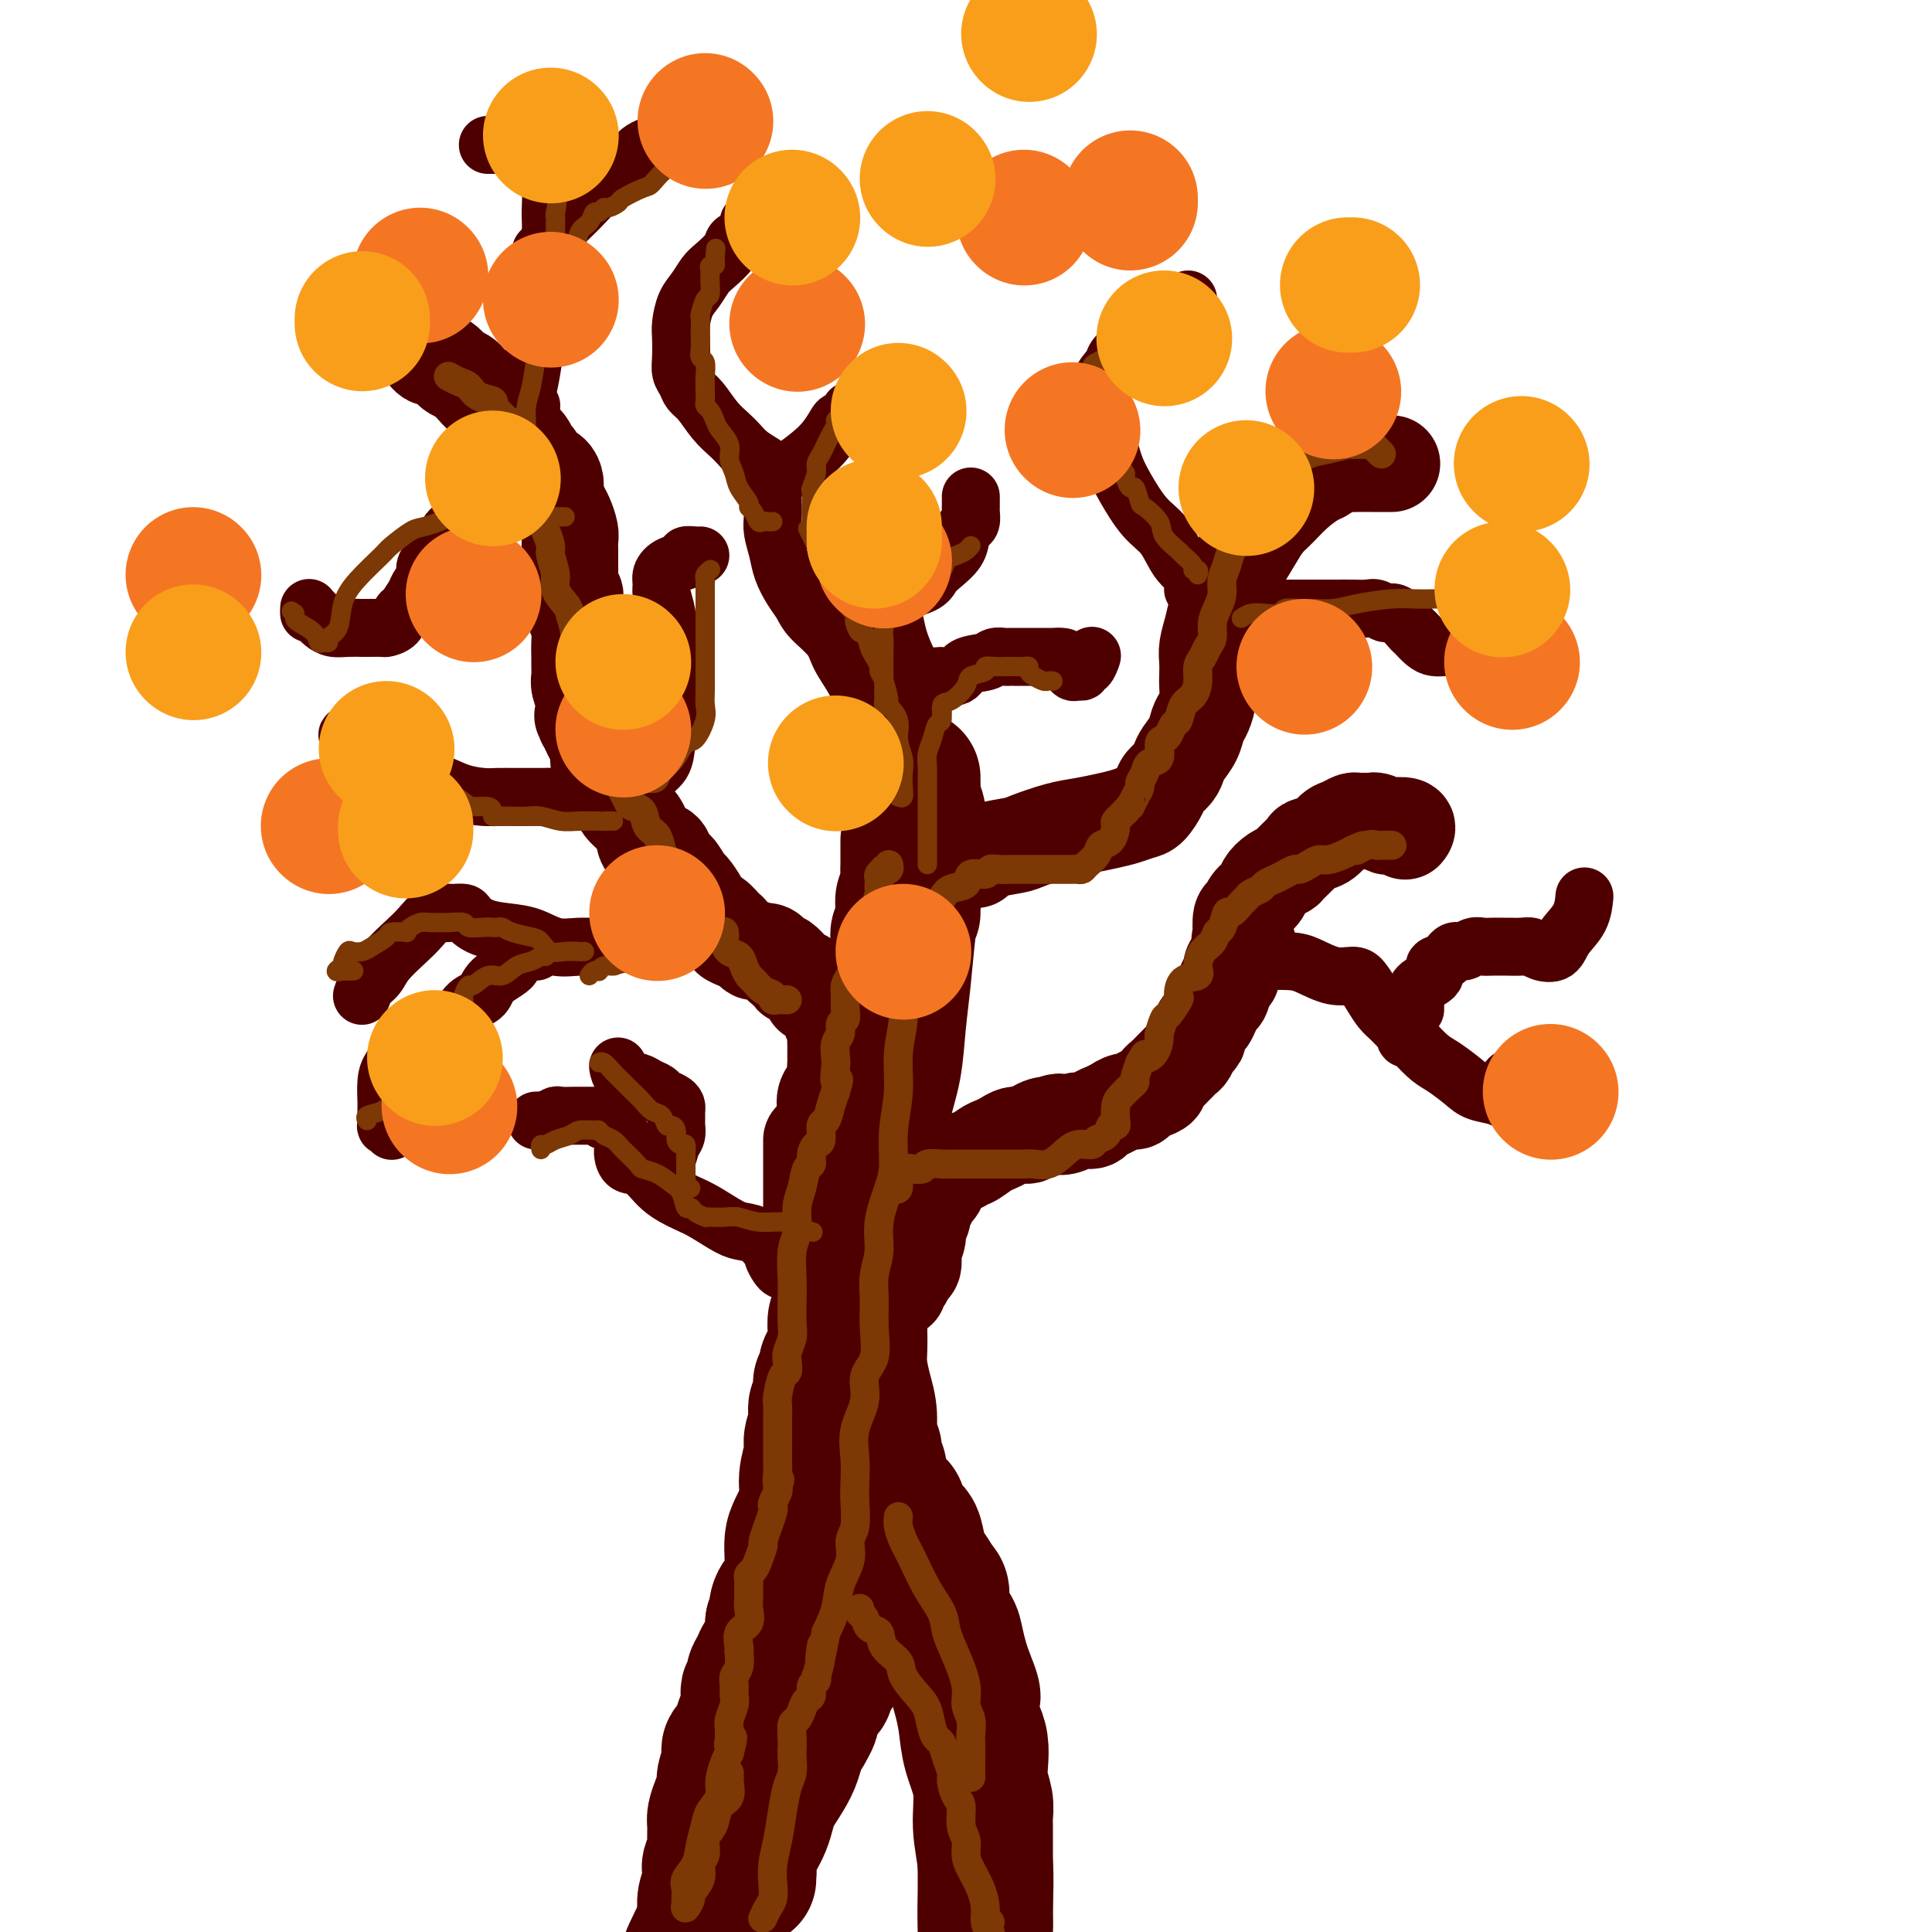 <svg viewBox='0 0 400 400' version='1.1' xmlns='http://www.w3.org/2000/svg' xmlns:xlink='http://www.w3.org/1999/xlink'><g fill='none' stroke='rgb(78,0,0)' stroke-width='28' stroke-linecap='round' stroke-linejoin='round'><path d='M155,389c-0.022,-0.362 -0.044,-0.723 0,-1c0.044,-0.277 0.155,-0.468 0,-1c-0.155,-0.532 -0.575,-1.404 0,-3c0.575,-1.596 2.147,-3.916 3,-6c0.853,-2.084 0.988,-3.932 2,-6c1.012,-2.068 2.900,-4.357 4,-7c1.100,-2.643 1.413,-5.639 2,-8c0.587,-2.361 1.449,-4.085 2,-6c0.551,-1.915 0.792,-4.020 1,-6c0.208,-1.980 0.384,-3.834 1,-5c0.616,-1.166 1.672,-1.642 2,-3c0.328,-1.358 -0.070,-3.598 0,-5c0.070,-1.402 0.610,-1.967 1,-3c0.390,-1.033 0.630,-2.533 1,-4c0.370,-1.467 0.870,-2.901 1,-4c0.130,-1.099 -0.109,-1.865 0,-3c0.109,-1.135 0.565,-2.641 1,-4c0.435,-1.359 0.849,-2.573 1,-4c0.151,-1.427 0.041,-3.069 0,-5c-0.041,-1.931 -0.012,-4.152 0,-6c0.012,-1.848 0.006,-3.323 0,-5c-0.006,-1.677 -0.013,-3.557 0,-5c0.013,-1.443 0.045,-2.449 0,-4c-0.045,-1.551 -0.166,-3.648 0,-6c0.166,-2.352 0.619,-4.958 1,-7c0.381,-2.042 0.691,-3.521 1,-5'/><path d='M179,267c1.096,-12.464 0.336,-8.625 0,-8c-0.336,0.625 -0.248,-1.964 0,-4c0.248,-2.036 0.657,-3.518 1,-5c0.343,-1.482 0.620,-2.962 1,-5c0.380,-2.038 0.861,-4.632 1,-6c0.139,-1.368 -0.065,-1.508 0,-3c0.065,-1.492 0.399,-4.334 1,-7c0.601,-2.666 1.470,-5.155 2,-8c0.530,-2.845 0.720,-6.045 1,-9c0.280,-2.955 0.649,-5.664 1,-9c0.351,-3.336 0.682,-7.299 1,-10c0.318,-2.701 0.622,-4.141 1,-6c0.378,-1.859 0.830,-4.136 1,-6c0.170,-1.864 0.060,-3.314 0,-5c-0.060,-1.686 -0.069,-3.606 0,-5c0.069,-1.394 0.215,-2.260 0,-3c-0.215,-0.740 -0.790,-1.355 -1,-2c-0.210,-0.645 -0.056,-1.321 0,-2c0.056,-0.679 0.015,-1.359 0,-2c-0.015,-0.641 -0.004,-1.241 0,-1c0.004,0.241 0.001,1.322 0,3c-0.001,1.678 -0.000,3.952 0,7c0.000,3.048 0.000,6.871 0,10c-0.000,3.129 -0.000,5.565 0,8'/><path d='M178,275c-0.006,0.172 -0.012,0.344 0,1c0.012,0.656 0.040,1.797 0,3c-0.040,1.203 -0.150,2.468 0,4c0.150,1.532 0.561,3.331 1,5c0.439,1.669 0.906,3.208 1,5c0.094,1.792 -0.185,3.836 0,5c0.185,1.164 0.834,1.449 1,2c0.166,0.551 -0.150,1.368 0,2c0.150,0.632 0.765,1.078 1,2c0.235,0.922 0.091,2.321 0,3c-0.091,0.679 -0.127,0.636 0,1c0.127,0.364 0.419,1.133 1,2c0.581,0.867 1.451,1.833 2,2c0.549,0.167 0.777,-0.466 1,0c0.223,0.466 0.440,2.031 1,3c0.560,0.969 1.463,1.342 2,2c0.537,0.658 0.708,1.602 1,3c0.292,1.398 0.703,3.249 1,4c0.297,0.751 0.479,0.403 1,1c0.521,0.597 1.382,2.140 2,3c0.618,0.860 0.992,1.038 1,2c0.008,0.962 -0.349,2.708 0,4c0.349,1.292 1.403,2.130 2,3c0.597,0.870 0.738,1.773 1,3c0.262,1.227 0.646,2.779 1,4c0.354,1.221 0.677,2.110 1,3'/><path d='M200,347c2.798,6.805 0.792,3.817 0,3c-0.792,-0.817 -0.370,0.535 0,2c0.370,1.465 0.686,3.041 1,4c0.314,0.959 0.624,1.299 1,2c0.376,0.701 0.819,1.763 1,3c0.181,1.237 0.101,2.649 0,4c-0.101,1.351 -0.223,2.641 0,4c0.223,1.359 0.792,2.787 1,4c0.208,1.213 0.056,2.211 0,3c-0.056,0.789 -0.015,1.369 0,2c0.015,0.631 0.004,1.315 0,2c-0.004,0.685 -0.001,1.373 0,2c0.001,0.627 0.000,1.194 0,2c-0.000,0.806 -0.000,1.851 0,3c0.000,1.149 0.000,2.403 0,3c-0.000,0.597 -0.000,0.538 0,1c0.000,0.462 0.000,1.446 0,2c-0.000,0.554 -0.000,0.677 0,1c0.000,0.323 0.000,0.846 0,1c-0.000,0.154 -0.000,-0.061 0,0c0.000,0.061 0.000,0.398 0,1c-0.000,0.602 -0.000,1.470 0,2c0.000,0.530 0.000,0.723 0,1c-0.000,0.277 -0.000,0.639 0,1'/><path d='M204,398c0.009,0.261 0.018,0.522 0,0c-0.018,-0.522 -0.064,-1.828 0,-4c0.064,-2.172 0.238,-5.210 0,-8c-0.238,-2.790 -0.890,-5.333 -1,-8c-0.110,-2.667 0.320,-5.457 0,-8c-0.320,-2.543 -1.391,-4.840 -2,-7c-0.609,-2.160 -0.755,-4.183 -1,-6c-0.245,-1.817 -0.590,-3.429 -1,-5c-0.410,-1.571 -0.884,-3.101 -1,-4c-0.116,-0.899 0.127,-1.168 0,-2c-0.127,-0.832 -0.623,-2.226 -1,-3c-0.377,-0.774 -0.637,-0.928 -1,-1c-0.363,-0.072 -0.831,-0.061 -1,0c-0.169,0.061 -0.038,0.172 0,0c0.038,-0.172 -0.016,-0.626 0,-1c0.016,-0.374 0.104,-0.667 0,-1c-0.104,-0.333 -0.399,-0.705 -1,-1c-0.601,-0.295 -1.509,-0.512 -2,-1c-0.491,-0.488 -0.566,-1.248 -1,-2c-0.434,-0.752 -1.226,-1.498 -2,-2c-0.774,-0.502 -1.531,-0.762 -2,-1c-0.469,-0.238 -0.650,-0.456 -1,-1c-0.350,-0.544 -0.868,-1.414 -1,-2c-0.132,-0.586 0.122,-0.889 0,-1c-0.122,-0.111 -0.620,-0.030 -1,0c-0.380,0.030 -0.641,0.008 -1,0c-0.359,-0.008 -0.817,-0.002 -1,0c-0.183,0.002 -0.092,0.001 0,0'/><path d='M182,329c-2.169,-2.370 -0.090,-1.296 0,0c0.090,1.296 -1.808,2.813 -3,4c-1.192,1.187 -1.678,2.044 -2,3c-0.322,0.956 -0.481,2.009 -1,3c-0.519,0.991 -1.397,1.918 -2,3c-0.603,1.082 -0.931,2.317 -1,3c-0.069,0.683 0.122,0.812 0,1c-0.122,0.188 -0.557,0.434 -1,1c-0.443,0.566 -0.893,1.451 -1,2c-0.107,0.549 0.130,0.762 0,1c-0.130,0.238 -0.627,0.501 -1,1c-0.373,0.499 -0.623,1.234 -1,2c-0.377,0.766 -0.880,1.564 -1,2c-0.120,0.436 0.142,0.508 0,1c-0.142,0.492 -0.689,1.402 -1,2c-0.311,0.598 -0.385,0.884 -1,1c-0.615,0.116 -1.771,0.060 -2,1c-0.229,0.940 0.467,2.874 0,4c-0.467,1.126 -2.099,1.442 -3,2c-0.901,0.558 -1.073,1.356 -1,2c0.073,0.644 0.389,1.134 0,2c-0.389,0.866 -1.483,2.108 -2,3c-0.517,0.892 -0.457,1.434 -1,2c-0.543,0.566 -1.688,1.155 -2,2c-0.312,0.845 0.211,1.944 0,3c-0.211,1.056 -1.156,2.068 -2,3c-0.844,0.932 -1.588,1.783 -2,3c-0.412,1.217 -0.492,2.800 -1,4c-0.508,1.200 -1.445,2.015 -2,3c-0.555,0.985 -0.730,2.138 -1,3c-0.270,0.862 -0.635,1.431 -1,2'/><path d='M146,398c-6.000,11.833 -3.000,6.917 0,2'/><path d='M146,396c0.030,0.272 0.060,0.545 0,0c-0.060,-0.545 -0.208,-1.907 0,-3c0.208,-1.093 0.774,-1.916 1,-3c0.226,-1.084 0.113,-2.430 0,-3c-0.113,-0.570 -0.227,-0.364 0,-1c0.227,-0.636 0.796,-2.112 1,-3c0.204,-0.888 0.045,-1.186 0,-2c-0.045,-0.814 0.025,-2.142 0,-3c-0.025,-0.858 -0.147,-1.246 0,-2c0.147,-0.754 0.561,-1.876 1,-3c0.439,-1.124 0.902,-2.252 1,-3c0.098,-0.748 -0.171,-1.118 0,-2c0.171,-0.882 0.781,-2.277 1,-3c0.219,-0.723 0.048,-0.773 0,-1c-0.048,-0.227 0.028,-0.631 0,-1c-0.028,-0.369 -0.162,-0.705 0,-1c0.162,-0.295 0.618,-0.550 1,-1c0.382,-0.450 0.691,-1.094 1,-2c0.309,-0.906 0.618,-2.074 1,-3c0.382,-0.926 0.839,-1.609 1,-2c0.161,-0.391 0.028,-0.489 0,-1c-0.028,-0.511 0.048,-1.435 0,-2c-0.048,-0.565 -0.221,-0.770 0,-1c0.221,-0.230 0.837,-0.484 1,-1c0.163,-0.516 -0.128,-1.294 0,-2c0.128,-0.706 0.675,-1.341 1,-2c0.325,-0.659 0.427,-1.342 1,-2c0.573,-0.658 1.618,-1.289 2,-2c0.382,-0.711 0.102,-1.500 0,-2c-0.102,-0.500 -0.028,-0.712 0,-1c0.028,-0.288 0.008,-0.654 0,-1c-0.008,-0.346 -0.004,-0.673 0,-1'/><path d='M160,336c1.647,-4.391 1.264,-2.367 1,-2c-0.264,0.367 -0.411,-0.923 0,-2c0.411,-1.077 1.378,-1.940 2,-3c0.622,-1.060 0.898,-2.318 1,-3c0.102,-0.682 0.029,-0.789 0,-1c-0.029,-0.211 -0.014,-0.527 0,-1c0.014,-0.473 0.027,-1.104 0,-2c-0.027,-0.896 -0.094,-2.057 0,-3c0.094,-0.943 0.350,-1.669 1,-3c0.650,-1.331 1.695,-3.266 2,-5c0.305,-1.734 -0.128,-3.265 0,-5c0.128,-1.735 0.818,-3.673 1,-5c0.182,-1.327 -0.144,-2.042 0,-3c0.144,-0.958 0.757,-2.157 1,-3c0.243,-0.843 0.117,-1.329 0,-2c-0.117,-0.671 -0.223,-1.527 0,-2c0.223,-0.473 0.777,-0.563 1,-1c0.223,-0.437 0.115,-1.219 0,-2c-0.115,-0.781 -0.237,-1.559 0,-2c0.237,-0.441 0.834,-0.543 1,-1c0.166,-0.457 -0.100,-1.267 0,-2c0.100,-0.733 0.567,-1.388 1,-2c0.433,-0.612 0.834,-1.181 1,-2c0.166,-0.819 0.097,-1.889 0,-3c-0.097,-1.111 -0.222,-2.262 0,-3c0.222,-0.738 0.792,-1.062 1,-2c0.208,-0.938 0.056,-2.489 0,-3c-0.056,-0.511 -0.015,0.018 0,0c0.015,-0.018 0.004,-0.582 0,-1c-0.004,-0.418 -0.001,-0.691 0,-1c0.001,-0.309 0.001,-0.655 0,-1'/><path d='M174,265c2.167,-11.143 0.585,-3.501 0,-1c-0.585,2.501 -0.172,-0.140 0,-1c0.172,-0.860 0.103,0.062 0,0c-0.103,-0.062 -0.239,-1.108 0,-2c0.239,-0.892 0.852,-1.628 1,-2c0.148,-0.372 -0.171,-0.378 0,-1c0.171,-0.622 0.830,-1.858 1,-3c0.170,-1.142 -0.151,-2.190 0,-3c0.151,-0.810 0.772,-1.383 1,-2c0.228,-0.617 0.062,-1.279 0,-2c-0.062,-0.721 -0.019,-1.502 0,-2c0.019,-0.498 0.013,-0.712 0,-1c-0.013,-0.288 -0.033,-0.650 0,-1c0.033,-0.350 0.118,-0.689 0,-1c-0.118,-0.311 -0.439,-0.594 0,-1c0.439,-0.406 1.638,-0.935 2,-1c0.362,-0.065 -0.114,0.333 0,0c0.114,-0.333 0.819,-1.397 1,-2c0.181,-0.603 -0.161,-0.745 0,-1c0.161,-0.255 0.827,-0.623 1,-1c0.173,-0.377 -0.146,-0.761 0,-1c0.146,-0.239 0.756,-0.331 1,-1c0.244,-0.669 0.122,-1.915 0,-3c-0.122,-1.085 -0.243,-2.009 0,-3c0.243,-0.991 0.849,-2.049 1,-3c0.151,-0.951 -0.152,-1.794 0,-3c0.152,-1.206 0.758,-2.773 1,-4c0.242,-1.227 0.121,-2.113 0,-3'/><path d='M184,216c1.713,-8.185 0.995,-4.146 1,-3c0.005,1.146 0.733,-0.601 1,-2c0.267,-1.399 0.071,-2.452 0,-3c-0.071,-0.548 -0.019,-0.592 0,-1c0.019,-0.408 0.005,-1.180 0,-2c-0.005,-0.820 -0.001,-1.690 0,-2c0.001,-0.310 -0.001,-0.062 0,-1c0.001,-0.938 0.004,-3.063 0,-4c-0.004,-0.937 -0.015,-0.688 0,-1c0.015,-0.312 0.057,-1.186 0,-2c-0.057,-0.814 -0.212,-1.569 0,-2c0.212,-0.431 0.793,-0.537 1,-1c0.207,-0.463 0.041,-1.283 0,-2c-0.041,-0.717 0.041,-1.333 0,-2c-0.041,-0.667 -0.207,-1.387 0,-2c0.207,-0.613 0.788,-1.120 1,-2c0.212,-0.880 0.057,-2.135 0,-3c-0.057,-0.865 -0.015,-1.341 0,-2c0.015,-0.659 0.004,-1.501 0,-2c-0.004,-0.499 -0.001,-0.656 0,-1c0.001,-0.344 0.000,-0.876 0,-1c-0.000,-0.124 -0.000,0.159 0,0c0.000,-0.159 0.000,-0.760 0,-1c-0.000,-0.240 -0.000,-0.120 0,0'/></g>
<g fill='none' stroke='rgb(78,0,0)' stroke-width='20' stroke-linecap='round' stroke-linejoin='round'><path d='M171,239c0.000,-0.321 0.001,-0.641 0,-1c-0.001,-0.359 -0.002,-0.756 0,-1c0.002,-0.244 0.008,-0.334 0,-1c-0.008,-0.666 -0.030,-1.907 0,-3c0.030,-1.093 0.113,-2.037 0,-3c-0.113,-0.963 -0.423,-1.946 0,-3c0.423,-1.054 1.577,-2.179 2,-3c0.423,-0.821 0.113,-1.337 0,-2c-0.113,-0.663 -0.031,-1.472 0,-2c0.031,-0.528 0.009,-0.774 0,-1c-0.009,-0.226 -0.007,-0.431 0,-1c0.007,-0.569 0.017,-1.500 0,-2c-0.017,-0.500 -0.061,-0.568 0,-1c0.061,-0.432 0.227,-1.229 0,-2c-0.227,-0.771 -0.849,-1.516 -1,-2c-0.151,-0.484 0.167,-0.708 0,-1c-0.167,-0.292 -0.819,-0.652 -1,-1c-0.181,-0.348 0.110,-0.684 0,-1c-0.110,-0.316 -0.620,-0.613 -1,-1c-0.380,-0.387 -0.630,-0.864 -1,-1c-0.370,-0.136 -0.860,0.068 -1,0c-0.140,-0.068 0.068,-0.409 0,-1c-0.068,-0.591 -0.413,-1.432 -1,-2c-0.587,-0.568 -1.415,-0.864 -2,-1c-0.585,-0.136 -0.927,-0.114 -1,0c-0.073,0.114 0.122,0.318 0,0c-0.122,-0.318 -0.561,-1.159 -1,-2'/><path d='M163,200c-1.727,-1.962 -1.044,-0.368 -1,0c0.044,0.368 -0.551,-0.489 -1,-1c-0.449,-0.511 -0.751,-0.677 -1,-1c-0.249,-0.323 -0.443,-0.804 -1,-1c-0.557,-0.196 -1.475,-0.108 -2,0c-0.525,0.108 -0.656,0.236 -1,0c-0.344,-0.236 -0.901,-0.837 -1,-1c-0.099,-0.163 0.258,0.112 0,0c-0.258,-0.112 -1.133,-0.611 -2,-1c-0.867,-0.389 -1.728,-0.667 -2,-1c-0.272,-0.333 0.044,-0.721 0,-1c-0.044,-0.279 -0.450,-0.450 -1,-1c-0.550,-0.550 -1.246,-1.479 -2,-2c-0.754,-0.521 -1.568,-0.635 -2,-1c-0.432,-0.365 -0.483,-0.982 -1,-2c-0.517,-1.018 -1.501,-2.436 -2,-3c-0.499,-0.564 -0.513,-0.274 -1,-1c-0.487,-0.726 -1.448,-2.469 -2,-3c-0.552,-0.531 -0.696,0.150 -1,0c-0.304,-0.150 -0.767,-1.132 -1,-2c-0.233,-0.868 -0.237,-1.622 -1,-2c-0.763,-0.378 -2.284,-0.380 -3,-1c-0.716,-0.620 -0.628,-1.859 -1,-3c-0.372,-1.141 -1.204,-2.185 -2,-3c-0.796,-0.815 -1.558,-1.401 -2,-2c-0.442,-0.599 -0.566,-1.210 -1,-2c-0.434,-0.790 -1.177,-1.759 -2,-3c-0.823,-1.241 -1.726,-2.755 -2,-4c-0.274,-1.245 0.080,-2.220 0,-3c-0.080,-0.780 -0.594,-1.366 -1,-2c-0.406,-0.634 -0.703,-1.317 -1,-2'/><path d='M122,151c-2.084,-4.193 -1.294,-2.674 -1,-2c0.294,0.674 0.093,0.504 0,0c-0.093,-0.504 -0.077,-1.343 0,-2c0.077,-0.657 0.217,-1.134 0,-2c-0.217,-0.866 -0.790,-2.122 -1,-3c-0.210,-0.878 -0.055,-1.379 0,-2c0.055,-0.621 0.011,-1.364 0,-2c-0.011,-0.636 0.011,-1.167 0,-2c-0.011,-0.833 -0.054,-1.968 0,-3c0.054,-1.032 0.207,-1.962 0,-3c-0.207,-1.038 -0.773,-2.184 -1,-3c-0.227,-0.816 -0.113,-1.303 0,-2c0.113,-0.697 0.226,-1.604 0,-2c-0.226,-0.396 -0.793,-0.280 -1,-1c-0.207,-0.720 -0.056,-2.276 0,-3c0.056,-0.724 0.016,-0.616 0,-1c-0.016,-0.384 -0.007,-1.262 0,-2c0.007,-0.738 0.013,-1.337 0,-2c-0.013,-0.663 -0.046,-1.389 0,-2c0.046,-0.611 0.171,-1.108 0,-2c-0.171,-0.892 -0.636,-2.179 -1,-3c-0.364,-0.821 -0.626,-1.174 -1,-2c-0.374,-0.826 -0.860,-2.123 -1,-3c-0.140,-0.877 0.064,-1.333 0,-2c-0.064,-0.667 -0.397,-1.544 -1,-2c-0.603,-0.456 -1.475,-0.492 -2,-1c-0.525,-0.508 -0.704,-1.487 -1,-2c-0.296,-0.513 -0.708,-0.560 -1,-1c-0.292,-0.440 -0.463,-1.272 -1,-2c-0.537,-0.728 -1.439,-1.351 -2,-2c-0.561,-0.649 -0.780,-1.325 -1,-2'/><path d='M106,88c-2.104,-3.075 -1.863,-1.261 -2,-1c-0.137,0.261 -0.653,-1.029 -1,-2c-0.347,-0.971 -0.526,-1.622 -1,-2c-0.474,-0.378 -1.244,-0.482 -2,-1c-0.756,-0.518 -1.498,-1.448 -2,-2c-0.502,-0.552 -0.763,-0.725 -1,-1c-0.237,-0.275 -0.448,-0.652 -1,-1c-0.552,-0.348 -1.443,-0.667 -2,-1c-0.557,-0.333 -0.780,-0.682 -1,-1c-0.220,-0.318 -0.437,-0.607 -1,-1c-0.563,-0.393 -1.471,-0.890 -2,-1c-0.529,-0.110 -0.678,0.166 -1,0c-0.322,-0.166 -0.818,-0.776 -1,-1c-0.182,-0.224 -0.052,-0.064 0,0c0.052,0.064 0.026,0.032 0,0'/><path d='M168,236c0.000,0.222 0.000,0.444 0,1c-0.000,0.556 -0.000,1.447 0,2c0.000,0.553 0.000,0.767 0,1c-0.000,0.233 -0.000,0.485 0,1c0.000,0.515 0.000,1.293 0,2c-0.000,0.707 -0.000,1.344 0,2c0.000,0.656 0.000,1.332 0,2c-0.000,0.668 -0.001,1.327 0,2c0.001,0.673 0.003,1.359 0,2c-0.003,0.641 -0.012,1.236 0,2c0.012,0.764 0.044,1.696 0,2c-0.044,0.304 -0.166,-0.021 0,0c0.166,0.021 0.618,0.387 1,1c0.382,0.613 0.695,1.474 1,2c0.305,0.526 0.604,0.718 1,1c0.396,0.282 0.891,0.653 1,1c0.109,0.347 -0.167,0.670 0,1c0.167,0.330 0.776,0.666 1,1c0.224,0.334 0.064,0.667 0,1c-0.064,0.333 -0.031,0.668 0,1c0.031,0.332 0.061,0.662 0,1c-0.061,0.338 -0.212,0.683 0,1c0.212,0.317 0.789,0.607 1,1c0.211,0.393 0.057,0.889 0,1c-0.057,0.111 -0.015,-0.162 0,0c0.015,0.162 0.004,0.761 0,1c-0.004,0.239 -0.002,0.120 0,0'/><path d='M186,267c0.024,-0.294 0.049,-0.588 0,-1c-0.049,-0.412 -0.170,-0.941 0,-1c0.170,-0.059 0.633,0.351 1,0c0.367,-0.351 0.638,-1.463 1,-2c0.362,-0.537 0.814,-0.500 1,-1c0.186,-0.500 0.106,-1.537 0,-2c-0.106,-0.463 -0.240,-0.352 0,-1c0.240,-0.648 0.852,-2.056 1,-3c0.148,-0.944 -0.168,-1.423 0,-2c0.168,-0.577 0.819,-1.253 1,-2c0.181,-0.747 -0.107,-1.565 0,-2c0.107,-0.435 0.610,-0.487 1,-1c0.390,-0.513 0.668,-1.486 1,-2c0.332,-0.514 0.719,-0.567 1,-1c0.281,-0.433 0.457,-1.245 1,-2c0.543,-0.755 1.453,-1.454 2,-2c0.547,-0.546 0.731,-0.938 1,-1c0.269,-0.062 0.624,0.205 1,0c0.376,-0.205 0.772,-0.881 1,-1c0.228,-0.119 0.287,0.318 1,0c0.713,-0.318 2.078,-1.392 3,-2c0.922,-0.608 1.399,-0.751 2,-1c0.601,-0.249 1.326,-0.605 2,-1c0.674,-0.395 1.298,-0.827 2,-1c0.702,-0.173 1.484,-0.085 2,0c0.516,0.085 0.767,0.167 1,0c0.233,-0.167 0.447,-0.583 1,-1c0.553,-0.417 1.444,-0.833 2,-1c0.556,-0.167 0.778,-0.083 1,0'/><path d='M217,233c3.446,-1.410 2.060,-0.433 2,0c-0.060,0.433 1.205,0.324 2,0c0.795,-0.324 1.121,-0.861 2,-1c0.879,-0.139 2.311,0.122 3,0c0.689,-0.122 0.635,-0.625 1,-1c0.365,-0.375 1.148,-0.621 2,-1c0.852,-0.379 1.772,-0.889 2,-1c0.228,-0.111 -0.235,0.177 0,0c0.235,-0.177 1.167,-0.821 2,-1c0.833,-0.179 1.568,0.106 2,0c0.432,-0.106 0.563,-0.605 1,-1c0.437,-0.395 1.182,-0.687 2,-1c0.818,-0.313 1.711,-0.647 2,-1c0.289,-0.353 -0.025,-0.725 0,-1c0.025,-0.275 0.388,-0.454 1,-1c0.612,-0.546 1.473,-1.459 2,-2c0.527,-0.541 0.720,-0.708 1,-1c0.280,-0.292 0.649,-0.707 1,-1c0.351,-0.293 0.686,-0.464 1,-1c0.314,-0.536 0.609,-1.438 1,-2c0.391,-0.562 0.878,-0.783 1,-1c0.122,-0.217 -0.122,-0.430 0,-1c0.122,-0.570 0.610,-1.499 1,-2c0.390,-0.501 0.681,-0.576 1,-1c0.319,-0.424 0.664,-1.198 1,-2c0.336,-0.802 0.663,-1.632 1,-2c0.337,-0.368 0.684,-0.273 1,-1c0.316,-0.727 0.600,-2.277 1,-3c0.400,-0.723 0.915,-0.618 1,-1c0.085,-0.382 -0.262,-1.252 0,-2c0.262,-0.748 1.131,-1.374 2,-2'/><path d='M257,198c2.631,-4.435 0.708,-2.024 0,-2c-0.708,0.024 -0.202,-2.339 0,-3c0.202,-0.661 0.100,0.381 0,0c-0.100,-0.381 -0.196,-2.185 0,-3c0.196,-0.815 0.685,-0.642 1,-1c0.315,-0.358 0.456,-1.248 1,-2c0.544,-0.752 1.492,-1.365 2,-2c0.508,-0.635 0.578,-1.291 1,-2c0.422,-0.709 1.196,-1.472 2,-2c0.804,-0.528 1.637,-0.823 2,-1c0.363,-0.177 0.257,-0.236 1,-1c0.743,-0.764 2.334,-2.232 3,-3c0.666,-0.768 0.406,-0.837 1,-1c0.594,-0.163 2.043,-0.422 3,-1c0.957,-0.578 1.422,-1.475 2,-2c0.578,-0.525 1.268,-0.677 2,-1c0.732,-0.323 1.506,-0.818 2,-1c0.494,-0.182 0.709,-0.050 1,0c0.291,0.050 0.660,0.017 1,0c0.340,-0.017 0.652,-0.018 1,0c0.348,0.018 0.731,0.056 1,0c0.269,-0.056 0.422,-0.208 1,0c0.578,0.208 1.580,0.774 2,1c0.420,0.226 0.257,0.112 1,0c0.743,-0.112 2.392,-0.223 3,0c0.608,0.223 0.174,0.778 0,1c-0.174,0.222 -0.087,0.111 0,0'/><path d='M202,178c-0.090,-0.446 -0.179,-0.892 0,-1c0.179,-0.108 0.627,0.122 1,0c0.373,-0.122 0.671,-0.596 2,-1c1.329,-0.404 3.688,-0.738 5,-1c1.312,-0.262 1.576,-0.451 3,-1c1.424,-0.549 4.009,-1.457 6,-2c1.991,-0.543 3.387,-0.721 5,-1c1.613,-0.279 3.445,-0.659 5,-1c1.555,-0.341 2.835,-0.644 4,-1c1.165,-0.356 2.214,-0.767 3,-1c0.786,-0.233 1.310,-0.289 2,-1c0.690,-0.711 1.546,-2.076 2,-3c0.454,-0.924 0.507,-1.405 1,-2c0.493,-0.595 1.428,-1.304 2,-2c0.572,-0.696 0.783,-1.379 1,-2c0.217,-0.621 0.440,-1.180 1,-2c0.560,-0.820 1.456,-1.900 2,-3c0.544,-1.100 0.734,-2.219 1,-3c0.266,-0.781 0.607,-1.224 1,-2c0.393,-0.776 0.836,-1.887 1,-3c0.164,-1.113 0.047,-2.230 0,-3c-0.047,-0.770 -0.024,-1.194 0,-2c0.024,-0.806 0.050,-1.992 0,-3c-0.050,-1.008 -0.176,-1.836 0,-3c0.176,-1.164 0.655,-2.663 1,-4c0.345,-1.337 0.556,-2.513 1,-4c0.444,-1.487 1.119,-3.285 2,-5c0.881,-1.715 1.966,-3.347 3,-5c1.034,-1.653 2.017,-3.326 3,-5'/><path d='M260,111c1.958,-3.256 2.852,-3.894 4,-5c1.148,-1.106 2.548,-2.678 4,-4c1.452,-1.322 2.956,-2.393 4,-3c1.044,-0.607 1.630,-0.751 2,-1c0.370,-0.249 0.526,-0.603 1,-1c0.474,-0.397 1.267,-0.839 2,-1c0.733,-0.161 1.405,-0.043 2,0c0.595,0.043 1.112,0.012 2,0c0.888,-0.012 2.147,-0.003 3,0c0.853,0.003 1.301,0.001 2,0c0.699,-0.001 1.650,-0.000 2,0c0.350,0.000 0.100,0.000 0,0c-0.100,-0.000 -0.050,-0.000 0,0'/></g>
<g fill='none' stroke='rgb(78,0,0)' stroke-width='12' stroke-linecap='round' stroke-linejoin='round'><path d='M247,122c0.426,-0.018 0.851,-0.036 1,0c0.149,0.036 0.021,0.127 0,0c-0.021,-0.127 0.063,-0.471 0,-1c-0.063,-0.529 -0.275,-1.243 -1,-2c-0.725,-0.757 -1.963,-1.557 -3,-3c-1.037,-1.443 -1.875,-3.531 -3,-5c-1.125,-1.469 -2.539,-2.321 -4,-4c-1.461,-1.679 -2.970,-4.185 -4,-6c-1.030,-1.815 -1.582,-2.939 -2,-4c-0.418,-1.061 -0.702,-2.058 -1,-3c-0.298,-0.942 -0.609,-1.827 -1,-3c-0.391,-1.173 -0.863,-2.632 -1,-4c-0.137,-1.368 0.061,-2.646 0,-4c-0.061,-1.354 -0.379,-2.786 0,-4c0.379,-1.214 1.457,-2.212 2,-3c0.543,-0.788 0.553,-1.367 1,-2c0.447,-0.633 1.331,-1.320 2,-2c0.669,-0.680 1.124,-1.351 2,-2c0.876,-0.649 2.172,-1.274 3,-2c0.828,-0.726 1.189,-1.554 2,-2c0.811,-0.446 2.073,-0.511 3,-1c0.927,-0.489 1.519,-1.401 2,-2c0.481,-0.599 0.852,-0.885 1,-1c0.148,-0.115 0.074,-0.057 0,0'/><path d='M257,126c-0.371,0.000 -0.743,0.000 0,0c0.743,-0.000 2.600,-0.000 4,0c1.400,0.000 2.343,0.000 4,0c1.657,-0.000 4.029,-0.001 6,0c1.971,0.001 3.539,0.005 5,0c1.461,-0.005 2.813,-0.018 4,0c1.187,0.018 2.210,0.068 3,0c0.790,-0.068 1.349,-0.255 2,0c0.651,0.255 1.396,0.950 2,1c0.604,0.050 1.068,-0.547 2,0c0.932,0.547 2.333,2.238 3,3c0.667,0.762 0.601,0.597 1,1c0.399,0.403 1.262,1.376 2,2c0.738,0.624 1.352,0.899 2,1c0.648,0.101 1.331,0.026 2,0c0.669,-0.026 1.323,-0.005 2,0c0.677,0.005 1.375,-0.005 2,0c0.625,0.005 1.176,0.026 2,0c0.824,-0.026 1.920,-0.098 3,0c1.080,0.098 2.145,0.366 3,0c0.855,-0.366 1.499,-1.368 2,-2c0.501,-0.632 0.857,-0.895 1,-1c0.143,-0.105 0.071,-0.053 0,0'/><path d='M257,199c0.241,-0.004 0.483,-0.007 1,0c0.517,0.007 1.311,0.026 3,0c1.689,-0.026 4.273,-0.097 6,0c1.727,0.097 2.598,0.360 4,1c1.402,0.640 3.334,1.656 5,2c1.666,0.344 3.065,0.017 4,0c0.935,-0.017 1.406,0.275 2,1c0.594,0.725 1.312,1.882 2,3c0.688,1.118 1.346,2.198 2,3c0.654,0.802 1.303,1.325 2,2c0.697,0.675 1.442,1.503 2,2c0.558,0.497 0.929,0.665 1,1c0.071,0.335 -0.159,0.837 0,1c0.159,0.163 0.707,-0.013 1,0c0.293,0.013 0.331,0.217 1,1c0.669,0.783 1.969,2.146 3,3c1.031,0.854 1.792,1.198 3,2c1.208,0.802 2.862,2.061 4,3c1.138,0.939 1.759,1.558 3,2c1.241,0.442 3.103,0.707 4,1c0.897,0.293 0.828,0.615 1,0c0.172,-0.615 0.585,-2.165 1,-3c0.415,-0.835 0.833,-0.953 1,-1c0.167,-0.047 0.084,-0.024 0,0'/><path d='M293,209c-0.001,-0.327 -0.003,-0.653 0,-1c0.003,-0.347 0.009,-0.713 0,-1c-0.009,-0.287 -0.035,-0.495 0,-1c0.035,-0.505 0.131,-1.306 1,-2c0.869,-0.694 2.512,-1.281 3,-2c0.488,-0.719 -0.179,-1.569 0,-2c0.179,-0.431 1.203,-0.441 2,-1c0.797,-0.559 1.368,-1.666 2,-2c0.632,-0.334 1.325,0.107 2,0c0.675,-0.107 1.331,-0.761 2,-1c0.669,-0.239 1.352,-0.064 2,0c0.648,0.064 1.262,0.016 2,0c0.738,-0.016 1.600,-0.001 2,0c0.400,0.001 0.338,-0.012 1,0c0.662,0.012 2.049,0.047 3,0c0.951,-0.047 1.466,-0.178 2,0c0.534,0.178 1.085,0.663 2,1c0.915,0.337 2.193,0.524 3,0c0.807,-0.524 1.144,-1.759 2,-3c0.856,-1.241 2.230,-2.488 3,-4c0.770,-1.512 0.934,-3.289 1,-4c0.066,-0.711 0.033,-0.355 0,0'/><path d='M184,155c-0.448,0.091 -0.897,0.181 -1,0c-0.103,-0.181 0.139,-0.634 0,-1c-0.139,-0.366 -0.660,-0.646 -1,-1c-0.340,-0.354 -0.498,-0.782 -1,-2c-0.502,-1.218 -1.349,-3.225 -2,-5c-0.651,-1.775 -1.105,-3.318 -2,-5c-0.895,-1.682 -2.232,-3.502 -3,-5c-0.768,-1.498 -0.969,-2.672 -2,-4c-1.031,-1.328 -2.892,-2.809 -4,-4c-1.108,-1.191 -1.464,-2.094 -2,-3c-0.536,-0.906 -1.254,-1.817 -2,-3c-0.746,-1.183 -1.520,-2.637 -2,-4c-0.480,-1.363 -0.665,-2.634 -1,-4c-0.335,-1.366 -0.820,-2.827 -1,-4c-0.180,-1.173 -0.054,-2.057 0,-3c0.054,-0.943 0.037,-1.946 0,-3c-0.037,-1.054 -0.095,-2.158 0,-3c0.095,-0.842 0.344,-1.423 1,-2c0.656,-0.577 1.718,-1.149 3,-2c1.282,-0.851 2.782,-1.982 4,-3c1.218,-1.018 2.154,-1.923 3,-3c0.846,-1.077 1.604,-2.327 2,-3c0.396,-0.673 0.432,-0.769 1,-1c0.568,-0.231 1.668,-0.598 2,-1c0.332,-0.402 -0.103,-0.839 0,-1c0.103,-0.161 0.744,-0.046 1,0c0.256,0.046 0.128,0.023 0,0'/><path d='M191,158c-0.000,0.034 -0.000,0.068 0,0c0.000,-0.068 0.001,-0.236 0,-1c-0.001,-0.764 -0.002,-2.122 0,-3c0.002,-0.878 0.009,-1.276 0,-2c-0.009,-0.724 -0.034,-1.775 0,-3c0.034,-1.225 0.125,-2.626 0,-4c-0.125,-1.374 -0.468,-2.721 -1,-4c-0.532,-1.279 -1.252,-2.489 -2,-4c-0.748,-1.511 -1.522,-3.323 -2,-5c-0.478,-1.677 -0.660,-3.218 -1,-4c-0.340,-0.782 -0.838,-0.804 -1,-1c-0.162,-0.196 0.012,-0.566 0,-1c-0.012,-0.434 -0.211,-0.931 0,-1c0.211,-0.069 0.832,0.292 1,0c0.168,-0.292 -0.116,-1.236 1,-2c1.116,-0.764 3.633,-1.349 5,-2c1.367,-0.651 1.584,-1.369 2,-2c0.416,-0.631 1.029,-1.176 2,-2c0.971,-0.824 2.299,-1.927 3,-3c0.701,-1.073 0.776,-2.118 1,-3c0.224,-0.882 0.596,-1.603 1,-2c0.404,-0.397 0.840,-0.471 1,-1c0.160,-0.529 0.043,-1.513 0,-2c-0.043,-0.487 -0.012,-0.477 0,-1c0.012,-0.523 0.003,-1.578 0,-2c-0.003,-0.422 -0.002,-0.211 0,0'/><path d='M158,96c-1.083,-0.663 -2.166,-1.326 -3,-2c-0.834,-0.674 -1.417,-1.360 -2,-2c-0.583,-0.640 -1.164,-1.235 -2,-2c-0.836,-0.765 -1.926,-1.699 -3,-3c-1.074,-1.301 -2.130,-2.969 -3,-4c-0.870,-1.031 -1.553,-1.424 -2,-2c-0.447,-0.576 -0.656,-1.335 -1,-2c-0.344,-0.665 -0.822,-1.234 -1,-2c-0.178,-0.766 -0.056,-1.727 0,-3c0.056,-1.273 0.046,-2.859 0,-4c-0.046,-1.141 -0.127,-1.838 0,-3c0.127,-1.162 0.461,-2.790 1,-4c0.539,-1.210 1.281,-2.001 2,-3c0.719,-0.999 1.415,-2.204 2,-3c0.585,-0.796 1.061,-1.183 2,-2c0.939,-0.817 2.343,-2.064 3,-3c0.657,-0.936 0.568,-1.561 1,-2c0.432,-0.439 1.384,-0.692 2,-1c0.616,-0.308 0.897,-0.670 1,-1c0.103,-0.330 0.028,-0.627 0,-1c-0.028,-0.373 -0.008,-0.821 0,-1c0.008,-0.179 0.004,-0.090 0,0'/><path d='M108,101c-0.811,-0.205 -1.621,-0.409 -2,0c-0.379,0.409 -0.326,1.432 -1,2c-0.674,0.568 -2.076,0.680 -3,1c-0.924,0.320 -1.369,0.847 -2,1c-0.631,0.153 -1.448,-0.070 -2,0c-0.552,0.070 -0.838,0.431 -1,1c-0.162,0.569 -0.201,1.345 -1,2c-0.799,0.655 -2.357,1.188 -3,2c-0.643,0.812 -0.371,1.904 -1,3c-0.629,1.096 -2.159,2.197 -3,3c-0.841,0.803 -0.994,1.308 -1,2c-0.006,0.692 0.135,1.569 0,2c-0.135,0.431 -0.547,0.415 -1,1c-0.453,0.585 -0.946,1.771 -1,2c-0.054,0.229 0.332,-0.499 0,0c-0.332,0.499 -1.382,2.225 -2,3c-0.618,0.775 -0.803,0.600 -1,1c-0.197,0.400 -0.404,1.375 -1,2c-0.596,0.625 -1.580,0.899 -2,1c-0.420,0.101 -0.276,0.028 -1,0c-0.724,-0.028 -2.316,-0.010 -3,0c-0.684,0.010 -0.459,0.014 -1,0c-0.541,-0.014 -1.847,-0.045 -3,0c-1.153,0.045 -2.155,0.167 -3,0c-0.845,-0.167 -1.535,-0.622 -2,-1c-0.465,-0.378 -0.704,-0.679 -1,-1c-0.296,-0.321 -0.648,-0.660 -1,-1'/><path d='M65,127c-0.845,-0.405 -0.958,0.083 -1,0c-0.042,-0.083 -0.012,-0.738 0,-1c0.012,-0.262 0.006,-0.131 0,0'/><path d='M110,84c-0.399,0.119 -0.797,0.238 -1,0c-0.203,-0.238 -0.209,-0.832 0,-2c0.209,-1.168 0.634,-2.910 1,-5c0.366,-2.090 0.672,-4.528 1,-7c0.328,-2.472 0.677,-4.977 1,-8c0.323,-3.023 0.618,-6.564 1,-9c0.382,-2.436 0.849,-3.769 1,-5c0.151,-1.231 -0.015,-2.361 0,-4c0.015,-1.639 0.210,-3.787 0,-5c-0.210,-1.213 -0.826,-1.492 -1,-2c-0.174,-0.508 0.094,-1.245 0,-2c-0.094,-0.755 -0.549,-1.526 -1,-2c-0.451,-0.474 -0.896,-0.649 -1,-1c-0.104,-0.351 0.134,-0.879 0,-1c-0.134,-0.121 -0.641,0.164 -1,0c-0.359,-0.164 -0.569,-0.776 -1,-1c-0.431,-0.224 -1.082,-0.060 -2,0c-0.918,0.060 -2.102,0.016 -3,0c-0.898,-0.016 -1.511,-0.004 -2,0c-0.489,0.004 -0.854,0.001 -1,0c-0.146,-0.001 -0.073,-0.001 0,0'/><path d='M112,52c0.200,0.305 0.400,0.609 1,0c0.600,-0.609 1.598,-2.132 2,-3c0.402,-0.868 0.206,-1.080 1,-2c0.794,-0.920 2.577,-2.549 4,-4c1.423,-1.451 2.486,-2.726 4,-4c1.514,-1.274 3.480,-2.547 5,-4c1.520,-1.453 2.596,-3.086 4,-4c1.404,-0.914 3.137,-1.108 4,-2c0.863,-0.892 0.856,-2.481 1,-3c0.144,-0.519 0.437,0.033 1,0c0.563,-0.033 1.394,-0.651 2,-1c0.606,-0.349 0.986,-0.430 1,-1c0.014,-0.570 -0.339,-1.631 0,-2c0.339,-0.369 1.369,-0.047 2,0c0.631,0.047 0.862,-0.180 2,0c1.138,0.180 3.182,0.766 4,1c0.818,0.234 0.409,0.117 0,0'/><path d='M124,165c0.089,-0.423 0.178,-0.845 0,-1c-0.178,-0.155 -0.621,-0.041 -1,0c-0.379,0.041 -0.692,0.010 -1,0c-0.308,-0.010 -0.611,0.001 -1,0c-0.389,-0.001 -0.866,-0.014 -1,0c-0.134,0.014 0.073,0.056 0,0c-0.073,-0.056 -0.428,-0.211 -1,0c-0.572,0.211 -1.362,0.789 -2,1c-0.638,0.211 -1.122,0.056 -2,0c-0.878,-0.056 -2.148,-0.015 -3,0c-0.852,0.015 -1.286,0.002 -2,0c-0.714,-0.002 -1.706,0.006 -3,0c-1.294,-0.006 -2.888,-0.025 -4,0c-1.112,0.025 -1.741,0.096 -3,0c-1.259,-0.096 -3.149,-0.358 -5,-1c-1.851,-0.642 -3.662,-1.663 -5,-2c-1.338,-0.337 -2.204,0.011 -3,0c-0.796,-0.011 -1.523,-0.380 -2,-1c-0.477,-0.620 -0.706,-1.489 -1,-2c-0.294,-0.511 -0.653,-0.662 -1,-1c-0.347,-0.338 -0.680,-0.861 -1,-1c-0.320,-0.139 -0.626,0.107 -1,0c-0.374,-0.107 -0.816,-0.567 -1,-1c-0.184,-0.433 -0.109,-0.838 0,-1c0.109,-0.162 0.250,-0.082 0,0c-0.250,0.082 -0.893,0.166 -1,0c-0.107,-0.166 0.322,-0.580 0,-1c-0.322,-0.420 -1.396,-0.844 -2,-1c-0.604,-0.156 -0.740,-0.042 -1,0c-0.260,0.042 -0.646,0.012 -1,0c-0.354,-0.012 -0.677,-0.006 -1,0'/><path d='M74,153c-3.489,-1.711 -1.711,-0.489 -1,0c0.711,0.489 0.356,0.244 0,0'/><path d='M132,167c0.028,-0.320 0.057,-0.640 0,-1c-0.057,-0.360 -0.198,-0.761 0,-1c0.198,-0.239 0.735,-0.318 1,-1c0.265,-0.682 0.257,-1.968 1,-3c0.743,-1.032 2.238,-1.810 3,-3c0.762,-1.190 0.793,-2.792 1,-4c0.207,-1.208 0.591,-2.020 1,-3c0.409,-0.980 0.842,-2.126 1,-3c0.158,-0.874 0.042,-1.475 0,-2c-0.042,-0.525 -0.011,-0.973 0,-2c0.011,-1.027 0.000,-2.631 0,-4c-0.000,-1.369 0.010,-2.503 0,-3c-0.010,-0.497 -0.040,-0.358 0,-1c0.040,-0.642 0.150,-2.066 0,-3c-0.150,-0.934 -0.562,-1.377 -1,-2c-0.438,-0.623 -0.903,-1.427 -1,-2c-0.097,-0.573 0.175,-0.917 0,-2c-0.175,-1.083 -0.795,-2.906 -1,-4c-0.205,-1.094 0.006,-1.460 0,-2c-0.006,-0.540 -0.230,-1.255 0,-2c0.230,-0.745 0.913,-1.520 2,-2c1.087,-0.480 2.579,-0.664 3,-1c0.421,-0.336 -0.227,-0.822 0,-1c0.227,-0.178 1.330,-0.048 2,0c0.670,0.048 0.906,0.014 1,0c0.094,-0.014 0.047,-0.007 0,0'/><path d='M194,140c0.505,0.015 1.010,0.029 1,0c-0.010,-0.029 -0.537,-0.103 0,0c0.537,0.103 2.136,0.381 3,0c0.864,-0.381 0.991,-1.423 2,-2c1.009,-0.577 2.899,-0.691 4,-1c1.101,-0.309 1.414,-0.815 2,-1c0.586,-0.185 1.446,-0.050 2,0c0.554,0.050 0.803,0.013 1,0c0.197,-0.013 0.342,-0.003 1,0c0.658,0.003 1.829,0.000 3,0c1.171,-0.000 2.341,0.002 3,0c0.659,-0.002 0.807,-0.007 1,0c0.193,0.007 0.433,0.026 1,0c0.567,-0.026 1.462,-0.097 2,0c0.538,0.097 0.718,0.361 1,1c0.282,0.639 0.667,1.651 1,2c0.333,0.349 0.615,0.033 1,0c0.385,-0.033 0.874,0.215 1,0c0.126,-0.215 -0.111,-0.893 0,-1c0.111,-0.107 0.568,0.356 1,0c0.432,-0.356 0.838,-1.530 1,-2c0.162,-0.470 0.081,-0.235 0,0'/><path d='M142,192c-0.335,0.033 -0.669,0.065 -1,0c-0.331,-0.065 -0.658,-0.228 -1,0c-0.342,0.228 -0.698,0.849 -1,1c-0.302,0.151 -0.551,-0.166 -1,0c-0.449,0.166 -1.098,0.814 -2,1c-0.902,0.186 -2.057,-0.092 -3,0c-0.943,0.092 -1.676,0.554 -3,1c-1.324,0.446 -3.241,0.877 -5,1c-1.759,0.123 -3.359,-0.060 -5,0c-1.641,0.060 -3.322,0.363 -5,0c-1.678,-0.363 -3.352,-1.393 -5,-2c-1.648,-0.607 -3.271,-0.789 -5,-1c-1.729,-0.211 -3.563,-0.449 -5,-1c-1.437,-0.551 -2.475,-1.416 -3,-2c-0.525,-0.584 -0.535,-0.888 -1,-1c-0.465,-0.112 -1.383,-0.032 -2,0c-0.617,0.032 -0.931,0.018 -1,0c-0.069,-0.018 0.107,-0.039 0,0c-0.107,0.039 -0.497,0.138 -1,0c-0.503,-0.138 -1.117,-0.514 -2,0c-0.883,0.514 -2.033,1.919 -3,3c-0.967,1.081 -1.751,1.838 -3,3c-1.249,1.162 -2.961,2.728 -4,4c-1.039,1.272 -1.403,2.250 -2,3c-0.597,0.750 -1.428,1.273 -2,2c-0.572,0.727 -0.885,1.657 -1,2c-0.115,0.343 -0.033,0.098 0,0c0.033,-0.098 0.016,-0.049 0,0'/><path d='M163,263c-0.341,0.060 -0.682,0.119 -1,0c-0.318,-0.119 -0.612,-0.417 -1,-1c-0.388,-0.583 -0.870,-1.452 -1,-2c-0.130,-0.548 0.091,-0.775 0,-1c-0.091,-0.225 -0.496,-0.448 -1,-1c-0.504,-0.552 -1.109,-1.432 -2,-2c-0.891,-0.568 -2.068,-0.825 -3,-1c-0.932,-0.175 -1.617,-0.268 -3,-1c-1.383,-0.732 -3.463,-2.103 -5,-3c-1.537,-0.897 -2.531,-1.319 -4,-2c-1.469,-0.681 -3.413,-1.621 -5,-3c-1.587,-1.379 -2.818,-3.196 -4,-4c-1.182,-0.804 -2.316,-0.596 -3,-1c-0.684,-0.404 -0.918,-1.422 -1,-2c-0.082,-0.578 -0.011,-0.718 0,-1c0.011,-0.282 -0.038,-0.707 0,-1c0.038,-0.293 0.164,-0.456 0,-1c-0.164,-0.544 -0.617,-1.470 -1,-2c-0.383,-0.530 -0.695,-0.664 -1,-1c-0.305,-0.336 -0.603,-0.875 -1,-1c-0.397,-0.125 -0.893,0.163 -1,0c-0.107,-0.163 0.175,-0.776 0,-1c-0.175,-0.224 -0.808,-0.060 -1,0c-0.192,0.060 0.057,0.016 0,0c-0.057,-0.016 -0.420,-0.005 -1,0c-0.580,0.005 -1.378,0.005 -2,0c-0.622,-0.005 -1.070,-0.015 -2,0c-0.930,0.015 -2.342,0.056 -3,0c-0.658,-0.056 -0.562,-0.207 -1,0c-0.438,0.207 -1.411,0.774 -2,1c-0.589,0.226 -0.795,0.113 -1,0'/><path d='M112,232c-2.400,0.000 -1.400,0.000 -1,0c0.400,0.000 0.200,0.000 0,0'/><path d='M137,243c0.024,-0.319 0.049,-0.637 0,-1c-0.049,-0.363 -0.171,-0.769 0,-1c0.171,-0.231 0.634,-0.285 1,-1c0.366,-0.715 0.634,-2.089 1,-3c0.366,-0.911 0.830,-1.357 1,-2c0.170,-0.643 0.046,-1.482 0,-2c-0.046,-0.518 -0.014,-0.716 0,-1c0.014,-0.284 0.011,-0.653 0,-1c-0.011,-0.347 -0.029,-0.670 0,-1c0.029,-0.330 0.107,-0.666 0,-1c-0.107,-0.334 -0.398,-0.667 -1,-1c-0.602,-0.333 -1.517,-0.665 -2,-1c-0.483,-0.335 -0.536,-0.671 -1,-1c-0.464,-0.329 -1.340,-0.649 -2,-1c-0.660,-0.351 -1.105,-0.733 -2,-1c-0.895,-0.267 -2.241,-0.418 -3,-1c-0.759,-0.582 -0.931,-1.595 -1,-2c-0.069,-0.405 -0.034,-0.203 0,0'/><path d='M111,197c-0.016,0.019 -0.032,0.038 0,0c0.032,-0.038 0.113,-0.134 -1,0c-1.113,0.134 -3.418,0.496 -4,1c-0.582,0.504 0.560,1.150 0,2c-0.560,0.850 -2.821,1.905 -4,3c-1.179,1.095 -1.274,2.229 -2,3c-0.726,0.771 -2.082,1.177 -3,2c-0.918,0.823 -1.399,2.063 -2,3c-0.601,0.937 -1.322,1.572 -2,2c-0.678,0.428 -1.313,0.651 -2,1c-0.687,0.349 -1.427,0.825 -2,1c-0.573,0.175 -0.981,0.047 -1,0c-0.019,-0.047 0.349,-0.015 0,0c-0.349,0.015 -1.416,0.013 -2,0c-0.584,-0.013 -0.685,-0.036 -1,0c-0.315,0.036 -0.845,0.133 -1,0c-0.155,-0.133 0.064,-0.495 0,0c-0.064,0.495 -0.409,1.846 -1,3c-0.591,1.154 -1.426,2.111 -2,3c-0.574,0.889 -0.887,1.712 -1,3c-0.113,1.288 -0.027,3.042 0,4c0.027,0.958 -0.007,1.118 0,2c0.007,0.882 0.053,2.484 0,3c-0.053,0.516 -0.207,-0.053 0,0c0.207,0.053 0.773,0.730 1,1c0.227,0.270 0.113,0.135 0,0'/></g>
<g fill='none' stroke='rgb(124,56,5)' stroke-width='6' stroke-linecap='round' stroke-linejoin='round'><path d='M151,367c-0.004,0.431 -0.008,0.863 0,1c0.008,0.137 0.027,-0.020 0,0c-0.027,0.020 -0.101,0.218 0,1c0.101,0.782 0.377,2.148 0,3c-0.377,0.852 -1.406,1.191 -2,2c-0.594,0.809 -0.752,2.089 -1,3c-0.248,0.911 -0.586,1.454 -1,2c-0.414,0.546 -0.903,1.096 -1,2c-0.097,0.904 0.199,2.163 0,3c-0.199,0.837 -0.894,1.252 -1,2c-0.106,0.748 0.378,1.829 0,3c-0.378,1.171 -1.618,2.431 -2,3c-0.382,0.569 0.094,0.448 0,1c-0.094,0.552 -0.759,1.778 -1,2c-0.241,0.222 -0.058,-0.562 0,-1c0.058,-0.438 -0.010,-0.532 0,-1c0.010,-0.468 0.097,-1.311 0,-2c-0.097,-0.689 -0.378,-1.223 0,-2c0.378,-0.777 1.416,-1.797 2,-3c0.584,-1.203 0.716,-2.589 1,-4c0.284,-1.411 0.720,-2.847 1,-4c0.280,-1.153 0.404,-2.025 1,-3c0.596,-0.975 1.665,-2.055 2,-3c0.335,-0.945 -0.064,-1.754 0,-3c0.064,-1.246 0.590,-2.927 1,-4c0.410,-1.073 0.705,-1.536 1,-2'/><path d='M151,363c1.392,-5.356 0.372,-2.747 0,-2c-0.372,0.747 -0.096,-0.370 0,-1c0.096,-0.630 0.012,-0.774 0,-1c-0.012,-0.226 0.050,-0.536 0,-1c-0.050,-0.464 -0.210,-1.083 0,-2c0.210,-0.917 0.792,-2.131 1,-3c0.208,-0.869 0.042,-1.393 0,-2c-0.042,-0.607 0.041,-1.297 0,-2c-0.041,-0.703 -0.207,-1.419 0,-2c0.207,-0.581 0.785,-1.027 1,-2c0.215,-0.973 0.065,-2.472 0,-3c-0.065,-0.528 -0.046,-0.085 0,0c0.046,0.085 0.117,-0.190 0,-1c-0.117,-0.810 -0.424,-2.156 0,-3c0.424,-0.844 1.578,-1.185 2,-2c0.422,-0.815 0.112,-2.102 0,-3c-0.112,-0.898 -0.027,-1.406 0,-2c0.027,-0.594 -0.004,-1.274 0,-2c0.004,-0.726 0.044,-1.498 0,-2c-0.044,-0.502 -0.170,-0.734 0,-1c0.170,-0.266 0.638,-0.567 1,-1c0.362,-0.433 0.618,-0.999 1,-2c0.382,-1.001 0.891,-2.436 1,-3c0.109,-0.564 -0.181,-0.256 0,-1c0.181,-0.744 0.832,-2.541 1,-3c0.168,-0.459 -0.147,0.420 0,0c0.147,-0.420 0.758,-2.140 1,-3c0.242,-0.860 0.116,-0.859 0,-1c-0.116,-0.141 -0.224,-0.422 0,-1c0.224,-0.578 0.778,-1.451 1,-2c0.222,-0.549 0.111,-0.775 0,-1'/><path d='M161,308c0.928,-2.916 0.249,-1.205 0,-1c-0.249,0.205 -0.067,-1.095 0,-2c0.067,-0.905 0.018,-1.415 0,-2c-0.018,-0.585 -0.005,-1.245 0,-2c0.005,-0.755 0.001,-1.606 0,-2c-0.001,-0.394 -0.001,-0.330 0,-1c0.001,-0.670 0.003,-2.075 0,-3c-0.003,-0.925 -0.011,-1.371 0,-2c0.011,-0.629 0.042,-1.443 0,-2c-0.042,-0.557 -0.156,-0.858 0,-2c0.156,-1.142 0.581,-3.124 1,-4c0.419,-0.876 0.830,-0.644 1,-1c0.170,-0.356 0.098,-1.299 0,-2c-0.098,-0.701 -0.222,-1.161 0,-2c0.222,-0.839 0.790,-2.059 1,-3c0.210,-0.941 0.060,-1.604 0,-3c-0.060,-1.396 -0.031,-3.525 0,-5c0.031,-1.475 0.064,-2.298 0,-4c-0.064,-1.702 -0.225,-4.285 0,-6c0.225,-1.715 0.835,-2.563 1,-4c0.165,-1.437 -0.114,-3.462 0,-5c0.114,-1.538 0.622,-2.587 1,-4c0.378,-1.413 0.627,-3.188 1,-4c0.373,-0.812 0.870,-0.659 1,-1c0.130,-0.341 -0.106,-1.175 0,-2c0.106,-0.825 0.553,-1.642 1,-2c0.447,-0.358 0.893,-0.259 1,-1c0.107,-0.741 -0.126,-2.322 0,-3c0.126,-0.678 0.611,-0.452 1,-1c0.389,-0.548 0.683,-1.871 1,-3c0.317,-1.129 0.659,-2.065 1,-3'/><path d='M173,226c1.239,-4.005 0.336,-2.017 0,-2c-0.336,0.017 -0.105,-1.936 0,-3c0.105,-1.064 0.085,-1.240 0,-2c-0.085,-0.760 -0.233,-2.103 0,-3c0.233,-0.897 0.847,-1.346 1,-2c0.153,-0.654 -0.156,-1.512 0,-2c0.156,-0.488 0.777,-0.606 1,-1c0.223,-0.394 0.050,-1.065 0,-2c-0.050,-0.935 0.025,-2.134 0,-3c-0.025,-0.866 -0.150,-1.398 0,-2c0.150,-0.602 0.575,-1.274 1,-2c0.425,-0.726 0.850,-1.507 1,-2c0.150,-0.493 0.025,-0.700 0,-1c-0.025,-0.300 0.049,-0.694 0,-1c-0.049,-0.306 -0.220,-0.524 0,-1c0.220,-0.476 0.832,-1.211 1,-2c0.168,-0.789 -0.109,-1.634 0,-2c0.109,-0.366 0.604,-0.255 1,-1c0.396,-0.745 0.695,-2.346 1,-3c0.305,-0.654 0.618,-0.360 1,-1c0.382,-0.640 0.833,-2.213 1,-3c0.167,-0.787 0.049,-0.789 0,-1c-0.049,-0.211 -0.028,-0.631 0,-1c0.028,-0.369 0.064,-0.686 0,-1c-0.064,-0.314 -0.227,-0.624 0,-1c0.227,-0.376 0.845,-0.819 1,-1c0.155,-0.181 -0.154,-0.100 0,0c0.154,0.100 0.772,0.219 1,0c0.228,-0.219 0.065,-0.777 0,-1c-0.065,-0.223 -0.033,-0.112 0,0'/><path d='M188,188c-0.112,0.398 -0.224,0.795 0,1c0.224,0.205 0.784,0.216 1,0c0.216,-0.216 0.087,-0.661 0,0c-0.087,0.661 -0.132,2.428 0,4c0.132,1.572 0.443,2.949 0,5c-0.443,2.051 -1.639,4.776 -2,7c-0.361,2.224 0.114,3.946 0,6c-0.114,2.054 -0.817,4.441 -1,7c-0.183,2.559 0.153,5.292 0,8c-0.153,2.708 -0.797,5.392 -1,8c-0.203,2.608 0.033,5.141 0,7c-0.033,1.859 -0.334,3.044 -1,5c-0.666,1.956 -1.696,4.681 -2,7c-0.304,2.319 0.117,4.231 0,6c-0.117,1.769 -0.771,3.396 -1,5c-0.229,1.604 -0.031,3.186 0,5c0.031,1.814 -0.104,3.859 0,6c0.104,2.141 0.448,4.378 0,6c-0.448,1.622 -1.689,2.629 -2,4c-0.311,1.371 0.309,3.106 0,5c-0.309,1.894 -1.546,3.946 -2,6c-0.454,2.054 -0.126,4.110 0,6c0.126,1.890 0.050,3.614 0,5c-0.050,1.386 -0.073,2.435 0,4c0.073,1.565 0.242,3.646 0,5c-0.242,1.354 -0.893,1.982 -1,3c-0.107,1.018 0.332,2.428 0,4c-0.332,1.572 -1.436,3.308 -2,5c-0.564,1.692 -0.590,3.341 -1,5c-0.410,1.659 -1.205,3.330 -2,5'/><path d='M171,338c-1.789,9.442 -1.263,4.547 -1,3c0.263,-1.547 0.263,0.253 0,2c-0.263,1.747 -0.788,3.442 -1,4c-0.212,0.558 -0.112,-0.020 0,0c0.112,0.020 0.237,0.638 0,1c-0.237,0.362 -0.837,0.468 -1,1c-0.163,0.532 0.110,1.489 0,2c-0.110,0.511 -0.604,0.577 -1,1c-0.396,0.423 -0.695,1.202 -1,2c-0.305,0.798 -0.618,1.616 -1,2c-0.382,0.384 -0.834,0.333 -1,1c-0.166,0.667 -0.048,2.053 0,3c0.048,0.947 0.024,1.455 0,2c-0.024,0.545 -0.048,1.127 0,2c0.048,0.873 0.167,2.035 0,3c-0.167,0.965 -0.619,1.731 -1,3c-0.381,1.269 -0.690,3.040 -1,5c-0.310,1.960 -0.622,4.110 -1,6c-0.378,1.890 -0.823,3.519 -1,5c-0.177,1.481 -0.086,2.814 0,4c0.086,1.186 0.167,2.225 0,3c-0.167,0.775 -0.584,1.286 -1,2c-0.416,0.714 -0.833,1.633 -1,2c-0.167,0.367 -0.083,0.184 0,0'/><path d='M178,333c-0.099,0.367 -0.197,0.734 0,1c0.197,0.266 0.691,0.431 1,1c0.309,0.569 0.434,1.544 1,2c0.566,0.456 1.573,0.394 2,1c0.427,0.606 0.275,1.879 1,3c0.725,1.121 2.327,2.089 3,3c0.673,0.911 0.418,1.764 1,3c0.582,1.236 2.001,2.854 3,4c0.999,1.146 1.577,1.818 2,3c0.423,1.182 0.692,2.873 1,4c0.308,1.127 0.656,1.690 1,2c0.344,0.310 0.683,0.366 1,1c0.317,0.634 0.611,1.844 1,3c0.389,1.156 0.874,2.256 1,3c0.126,0.744 -0.106,1.133 0,2c0.106,0.867 0.550,2.213 1,3c0.450,0.787 0.907,1.014 1,2c0.093,0.986 -0.179,2.731 0,4c0.179,1.269 0.808,2.062 1,3c0.192,0.938 -0.054,2.023 0,3c0.054,0.977 0.410,1.847 1,3c0.590,1.153 1.416,2.587 2,4c0.584,1.413 0.926,2.803 1,4c0.074,1.197 -0.122,2.199 0,3c0.122,0.801 0.561,1.400 1,2'/><path d='M205,398c0.000,0.000 0.000,0.000 0,0c0.000,0.000 0.000,0.000 0,0'/><path d='M186,314c-0.071,0.587 -0.142,1.175 0,2c0.142,0.825 0.495,1.889 1,3c0.505,1.111 1.160,2.269 2,4c0.840,1.731 1.865,4.034 3,6c1.135,1.966 2.380,3.593 3,5c0.620,1.407 0.615,2.592 1,4c0.385,1.408 1.161,3.039 2,5c0.839,1.961 1.741,4.254 2,6c0.259,1.746 -0.127,2.947 0,4c0.127,1.053 0.766,1.960 1,3c0.234,1.040 0.063,2.215 0,3c-0.063,0.785 -0.017,1.181 0,2c0.017,0.819 0.005,2.062 0,3c-0.005,0.938 -0.001,1.571 0,2c0.001,0.429 0.000,0.654 0,1c-0.000,0.346 -0.000,0.813 0,1c0.000,0.187 0.000,0.093 0,0'/><path d='M185,246c0.446,0.204 0.892,0.408 1,0c0.108,-0.408 -0.121,-1.429 0,-2c0.121,-0.571 0.594,-0.693 1,-1c0.406,-0.307 0.746,-0.800 1,-1c0.254,-0.200 0.424,-0.106 1,0c0.576,0.106 1.559,0.225 2,0c0.441,-0.225 0.340,-0.792 1,-1c0.660,-0.208 2.079,-0.056 3,0c0.921,0.056 1.343,0.015 2,0c0.657,-0.015 1.550,-0.004 2,0c0.450,0.004 0.456,0.001 1,0c0.544,-0.001 1.625,-0.001 3,0c1.375,0.001 3.043,0.002 4,0c0.957,-0.002 1.204,-0.006 2,0c0.796,0.006 2.141,0.022 3,0c0.859,-0.022 1.232,-0.082 2,0c0.768,0.082 1.931,0.306 3,0c1.069,-0.306 2.045,-1.141 3,-2c0.955,-0.859 1.891,-1.740 3,-2c1.109,-0.260 2.392,0.102 3,0c0.608,-0.102 0.541,-0.670 1,-1c0.459,-0.330 1.443,-0.424 2,-1c0.557,-0.576 0.687,-1.635 1,-2c0.313,-0.365 0.808,-0.038 1,0c0.192,0.038 0.080,-0.214 0,-1c-0.080,-0.786 -0.127,-2.107 0,-3c0.127,-0.893 0.429,-1.358 1,-2c0.571,-0.642 1.411,-1.461 2,-2c0.589,-0.539 0.928,-0.799 1,-1c0.072,-0.201 -0.122,-0.343 0,-1c0.122,-0.657 0.561,-1.828 1,-3'/><path d='M236,220c1.669,-2.844 0.843,-1.453 1,-1c0.157,0.453 1.298,-0.033 2,-1c0.702,-0.967 0.966,-2.414 1,-3c0.034,-0.586 -0.163,-0.312 0,-1c0.163,-0.688 0.685,-2.339 1,-3c0.315,-0.661 0.421,-0.334 1,-1c0.579,-0.666 1.629,-2.327 2,-3c0.371,-0.673 0.063,-0.358 0,-1c-0.063,-0.642 0.119,-2.240 1,-3c0.881,-0.760 2.459,-0.680 3,-1c0.541,-0.320 0.043,-1.039 0,-2c-0.043,-0.961 0.370,-2.164 1,-3c0.630,-0.836 1.477,-1.304 2,-2c0.523,-0.696 0.721,-1.619 1,-2c0.279,-0.381 0.638,-0.221 1,-1c0.362,-0.779 0.726,-2.499 1,-3c0.274,-0.501 0.459,0.217 1,0c0.541,-0.217 1.440,-1.367 2,-2c0.560,-0.633 0.783,-0.747 1,-1c0.217,-0.253 0.428,-0.645 1,-1c0.572,-0.355 1.505,-0.673 2,-1c0.495,-0.327 0.551,-0.661 1,-1c0.449,-0.339 1.289,-0.682 2,-1c0.711,-0.318 1.293,-0.611 2,-1c0.707,-0.389 1.539,-0.874 2,-1c0.461,-0.126 0.550,0.107 1,0c0.450,-0.107 1.262,-0.553 2,-1c0.738,-0.447 1.404,-0.893 2,-1c0.596,-0.107 1.122,0.125 2,0c0.878,-0.125 2.108,-0.607 3,-1c0.892,-0.393 1.446,-0.696 2,-1'/><path d='M280,176c4.158,-1.950 1.552,-0.326 1,0c-0.552,0.326 0.948,-0.645 2,-1c1.052,-0.355 1.655,-0.095 2,0c0.345,0.095 0.433,0.026 1,0c0.567,-0.026 1.614,-0.007 2,0c0.386,0.007 0.110,0.002 0,0c-0.110,-0.002 -0.055,-0.001 0,0'/><path d='M163,207c-0.343,0.007 -0.686,0.014 -1,0c-0.314,-0.014 -0.599,-0.049 -1,0c-0.401,0.049 -0.919,0.183 -1,0c-0.081,-0.183 0.276,-0.682 0,-1c-0.276,-0.318 -1.186,-0.456 -2,-1c-0.814,-0.544 -1.531,-1.493 -2,-2c-0.469,-0.507 -0.690,-0.572 -1,-1c-0.310,-0.428 -0.710,-1.219 -1,-2c-0.290,-0.781 -0.472,-1.554 -1,-2c-0.528,-0.446 -1.402,-0.566 -2,-1c-0.598,-0.434 -0.919,-1.181 -1,-2c-0.081,-0.819 0.077,-1.709 0,-2c-0.077,-0.291 -0.388,0.017 -1,0c-0.612,-0.017 -1.526,-0.361 -2,-1c-0.474,-0.639 -0.508,-1.574 -1,-2c-0.492,-0.426 -1.441,-0.343 -2,-1c-0.559,-0.657 -0.727,-2.055 -1,-3c-0.273,-0.945 -0.650,-1.436 -1,-2c-0.350,-0.564 -0.671,-1.200 -1,-2c-0.329,-0.800 -0.664,-1.766 -1,-2c-0.336,-0.234 -0.671,0.262 -1,0c-0.329,-0.262 -0.650,-1.282 -1,-2c-0.350,-0.718 -0.727,-1.134 -1,-2c-0.273,-0.866 -0.440,-2.182 -1,-3c-0.560,-0.818 -1.512,-1.139 -2,-2c-0.488,-0.861 -0.512,-2.262 -1,-3c-0.488,-0.738 -1.439,-0.814 -2,-1c-0.561,-0.186 -0.732,-0.482 -1,-1c-0.268,-0.518 -0.634,-1.259 -1,-2'/><path d='M129,164c-2.273,-4.287 -0.454,-2.503 0,-2c0.454,0.503 -0.457,-0.274 -1,-1c-0.543,-0.726 -0.719,-1.402 -1,-2c-0.281,-0.598 -0.666,-1.118 -1,-2c-0.334,-0.882 -0.615,-2.127 -1,-3c-0.385,-0.873 -0.873,-1.373 -1,-2c-0.127,-0.627 0.107,-1.380 0,-2c-0.107,-0.620 -0.554,-1.107 -1,-2c-0.446,-0.893 -0.890,-2.193 -1,-3c-0.110,-0.807 0.114,-1.120 0,-2c-0.114,-0.880 -0.565,-2.328 -1,-3c-0.435,-0.672 -0.853,-0.570 -1,-1c-0.147,-0.430 -0.025,-1.394 0,-2c0.025,-0.606 -0.049,-0.856 0,-1c0.049,-0.144 0.222,-0.184 0,-1c-0.222,-0.816 -0.838,-2.410 -1,-3c-0.162,-0.590 0.129,-0.176 0,-1c-0.129,-0.824 -0.680,-2.886 -1,-4c-0.320,-1.114 -0.411,-1.280 -1,-2c-0.589,-0.720 -1.678,-1.993 -2,-3c-0.322,-1.007 0.121,-1.749 0,-3c-0.121,-1.251 -0.807,-3.010 -1,-4c-0.193,-0.990 0.107,-1.210 0,-2c-0.107,-0.790 -0.621,-2.150 -1,-3c-0.379,-0.850 -0.623,-1.190 -1,-2c-0.377,-0.810 -0.889,-2.090 -1,-3c-0.111,-0.910 0.177,-1.451 0,-2c-0.177,-0.549 -0.821,-1.106 -1,-2c-0.179,-0.894 0.106,-2.125 0,-3c-0.106,-0.875 -0.602,-1.393 -1,-2c-0.398,-0.607 -0.699,-1.304 -1,-2'/><path d='M108,94c-3.411,-11.265 -1.440,-4.429 -1,-2c0.440,2.429 -0.652,0.451 -1,-1c-0.348,-1.451 0.046,-2.374 0,-3c-0.046,-0.626 -0.533,-0.955 -1,-1c-0.467,-0.045 -0.914,0.195 -1,0c-0.086,-0.195 0.190,-0.826 0,-1c-0.190,-0.174 -0.845,0.109 -1,0c-0.155,-0.109 0.191,-0.610 0,-1c-0.191,-0.390 -0.918,-0.667 -1,-1c-0.082,-0.333 0.482,-0.720 0,-1c-0.482,-0.280 -2.010,-0.454 -3,-1c-0.990,-0.546 -1.441,-1.466 -2,-2c-0.559,-0.534 -1.228,-0.682 -2,-1c-0.772,-0.318 -1.649,-0.805 -2,-1c-0.351,-0.195 -0.175,-0.097 0,0'/><path d='M186,202c-0.012,0.102 -0.024,0.205 0,0c0.024,-0.205 0.086,-0.716 0,-1c-0.086,-0.284 -0.318,-0.340 0,-1c0.318,-0.660 1.188,-1.923 2,-3c0.812,-1.077 1.567,-1.966 2,-3c0.433,-1.034 0.544,-2.212 1,-3c0.456,-0.788 1.258,-1.186 2,-2c0.742,-0.814 1.425,-2.045 2,-3c0.575,-0.955 1.042,-1.633 2,-2c0.958,-0.367 2.406,-0.424 3,-1c0.594,-0.576 0.333,-1.671 1,-2c0.667,-0.329 2.261,0.108 3,0c0.739,-0.108 0.623,-0.761 1,-1c0.377,-0.239 1.245,-0.064 2,0c0.755,0.064 1.395,0.017 2,0c0.605,-0.017 1.174,-0.005 2,0c0.826,0.005 1.909,0.001 3,0c1.091,-0.001 2.190,-0.001 3,0c0.810,0.001 1.331,0.001 2,0c0.669,-0.001 1.488,-0.002 2,0c0.512,0.002 0.719,0.009 1,0c0.281,-0.009 0.638,-0.034 1,0c0.362,0.034 0.730,0.127 1,0c0.270,-0.127 0.441,-0.476 1,-1c0.559,-0.524 1.507,-1.225 2,-2c0.493,-0.775 0.530,-1.625 1,-2c0.470,-0.375 1.373,-0.276 2,-1c0.627,-0.724 0.976,-2.272 1,-3c0.024,-0.728 -0.279,-0.637 0,-1c0.279,-0.363 1.139,-1.182 2,-2'/><path d='M233,168c1.575,-1.991 1.014,-0.970 1,-1c-0.014,-0.030 0.520,-1.112 1,-2c0.480,-0.888 0.907,-1.584 1,-2c0.093,-0.416 -0.148,-0.553 0,-1c0.148,-0.447 0.684,-1.205 1,-2c0.316,-0.795 0.413,-1.626 1,-2c0.587,-0.374 1.663,-0.289 2,-1c0.337,-0.711 -0.064,-2.216 0,-3c0.064,-0.784 0.594,-0.847 1,-1c0.406,-0.153 0.690,-0.396 1,-1c0.310,-0.604 0.647,-1.568 1,-2c0.353,-0.432 0.721,-0.332 1,-1c0.279,-0.668 0.470,-2.104 1,-3c0.530,-0.896 1.399,-1.251 2,-2c0.601,-0.749 0.936,-1.890 1,-3c0.064,-1.110 -0.141,-2.187 0,-3c0.141,-0.813 0.629,-1.361 1,-2c0.371,-0.639 0.625,-1.367 1,-2c0.375,-0.633 0.870,-1.170 1,-2c0.130,-0.830 -0.106,-1.955 0,-3c0.106,-1.045 0.552,-2.012 1,-3c0.448,-0.988 0.897,-1.998 1,-3c0.103,-1.002 -0.141,-1.997 0,-3c0.141,-1.003 0.668,-2.015 1,-3c0.332,-0.985 0.469,-1.944 1,-3c0.531,-1.056 1.456,-2.208 2,-3c0.544,-0.792 0.707,-1.223 1,-2c0.293,-0.777 0.718,-1.899 1,-3c0.282,-1.101 0.422,-2.181 1,-3c0.578,-0.819 1.594,-1.377 2,-2c0.406,-0.623 0.203,-1.312 0,-2'/><path d='M262,99c2.335,-6.897 0.672,-1.640 0,0c-0.672,1.640 -0.354,-0.338 0,-1c0.354,-0.662 0.743,-0.008 1,0c0.257,0.008 0.380,-0.628 1,-1c0.620,-0.372 1.735,-0.478 3,-1c1.265,-0.522 2.681,-1.460 4,-2c1.319,-0.540 2.542,-0.680 4,-1c1.458,-0.320 3.150,-0.818 4,-1c0.850,-0.182 0.857,-0.046 1,0c0.143,0.046 0.420,0.002 1,0c0.580,-0.002 1.462,0.038 2,0c0.538,-0.038 0.732,-0.155 1,0c0.268,0.155 0.611,0.580 1,1c0.389,0.420 0.826,0.834 1,1c0.174,0.166 0.087,0.083 0,0'/></g>
<g fill='none' stroke='rgb(124,56,5)' stroke-width='4' stroke-linecap='round' stroke-linejoin='round'><path d='M248,119c0.129,-0.438 0.258,-0.875 0,-1c-0.258,-0.125 -0.903,0.063 -1,0c-0.097,-0.063 0.355,-0.375 0,-1c-0.355,-0.625 -1.517,-1.562 -2,-2c-0.483,-0.438 -0.286,-0.377 -1,-1c-0.714,-0.623 -2.338,-1.930 -3,-3c-0.662,-1.070 -0.362,-1.903 -1,-3c-0.638,-1.097 -2.213,-2.458 -3,-3c-0.787,-0.542 -0.784,-0.264 -1,-1c-0.216,-0.736 -0.649,-2.487 -1,-3c-0.351,-0.513 -0.620,0.213 -1,0c-0.380,-0.213 -0.872,-1.365 -1,-2c-0.128,-0.635 0.106,-0.751 0,-1c-0.106,-0.249 -0.553,-0.629 -1,-1c-0.447,-0.371 -0.894,-0.733 -1,-1c-0.106,-0.267 0.130,-0.438 0,-1c-0.130,-0.562 -0.626,-1.516 -1,-2c-0.374,-0.484 -0.626,-0.500 -1,-1c-0.374,-0.500 -0.871,-1.485 -1,-2c-0.129,-0.515 0.109,-0.560 0,-1c-0.109,-0.440 -0.565,-1.274 -1,-2c-0.435,-0.726 -0.849,-1.343 -1,-2c-0.151,-0.657 -0.040,-1.355 0,-2c0.040,-0.645 0.010,-1.237 0,-2c-0.010,-0.763 -0.001,-1.696 0,-2c0.001,-0.304 -0.008,0.021 0,0c0.008,-0.021 0.033,-0.387 0,-1c-0.033,-0.613 -0.124,-1.473 0,-2c0.124,-0.527 0.464,-0.722 1,-1c0.536,-0.278 1.268,-0.639 2,-1'/><path d='M229,74c0.822,-0.363 1.375,-0.269 2,-1c0.625,-0.731 1.320,-2.287 2,-3c0.680,-0.713 1.344,-0.584 2,-1c0.656,-0.416 1.303,-1.378 2,-2c0.697,-0.622 1.444,-0.903 2,-1c0.556,-0.097 0.922,-0.011 1,0c0.078,0.011 -0.133,-0.053 0,0c0.133,0.053 0.610,0.224 1,0c0.390,-0.224 0.692,-0.844 1,-1c0.308,-0.156 0.621,0.150 1,0c0.379,-0.150 0.822,-0.757 1,-1c0.178,-0.243 0.089,-0.121 0,0'/><path d='M257,128c0.594,-0.414 1.187,-0.829 2,-1c0.813,-0.171 1.844,-0.099 3,0c1.156,0.099 2.437,0.223 3,0c0.563,-0.223 0.409,-0.795 1,-1c0.591,-0.205 1.928,-0.045 3,0c1.072,0.045 1.879,-0.027 3,0c1.121,0.027 2.556,0.151 4,0c1.444,-0.151 2.895,-0.576 5,-1c2.105,-0.424 4.862,-0.845 7,-1c2.138,-0.155 3.656,-0.043 5,0c1.344,0.043 2.515,0.018 4,0c1.485,-0.018 3.283,-0.030 4,0c0.717,0.030 0.352,0.102 1,0c0.648,-0.102 2.307,-0.378 3,0c0.693,0.378 0.419,1.410 1,2c0.581,0.590 2.016,0.740 3,1c0.984,0.260 1.517,0.632 2,1c0.483,0.368 0.917,0.732 1,1c0.083,0.268 -0.184,0.440 0,1c0.184,0.560 0.819,1.509 1,2c0.181,0.491 -0.092,0.524 0,1c0.092,0.476 0.549,1.396 1,2c0.451,0.604 0.895,0.894 1,1c0.105,0.106 -0.129,0.028 0,0c0.129,-0.028 0.622,-0.008 1,0c0.378,0.008 0.640,0.002 1,0c0.360,-0.002 0.817,-0.001 1,0c0.183,0.001 0.091,0.000 0,0'/><path d='M192,179c-0.000,-0.183 -0.000,-0.365 0,-1c0.000,-0.635 0.000,-1.722 0,-3c-0.000,-1.278 -0.000,-2.746 0,-4c0.000,-1.254 0.000,-2.292 0,-3c-0.000,-0.708 -0.001,-1.085 0,-2c0.001,-0.915 0.003,-2.369 0,-3c-0.003,-0.631 -0.012,-0.439 0,-1c0.012,-0.561 0.046,-1.874 0,-3c-0.046,-1.126 -0.171,-2.064 0,-3c0.171,-0.936 0.639,-1.870 1,-3c0.361,-1.130 0.616,-2.456 1,-3c0.384,-0.544 0.899,-0.307 1,-1c0.101,-0.693 -0.210,-2.318 0,-3c0.210,-0.682 0.941,-0.421 2,-1c1.059,-0.579 2.447,-1.997 3,-3c0.553,-1.003 0.269,-1.589 1,-2c0.731,-0.411 2.475,-0.646 3,-1c0.525,-0.354 -0.168,-0.827 0,-1c0.168,-0.173 1.198,-0.047 2,0c0.802,0.047 1.377,0.016 2,0c0.623,-0.016 1.293,-0.016 2,0c0.707,0.016 1.450,0.046 2,0c0.550,-0.046 0.907,-0.170 1,0c0.093,0.170 -0.076,0.634 0,1c0.076,0.366 0.399,0.634 1,1c0.601,0.366 1.481,0.830 2,1c0.519,0.170 0.678,0.046 1,0c0.322,-0.046 0.806,-0.013 1,0c0.194,0.013 0.097,0.007 0,0'/><path d='M184,146c-0.423,0.133 -0.845,0.266 -1,0c-0.155,-0.266 -0.042,-0.931 0,-1c0.042,-0.069 0.011,0.459 0,0c-0.011,-0.459 -0.004,-1.903 0,-3c0.004,-1.097 0.004,-1.846 0,-3c-0.004,-1.154 -0.012,-2.713 0,-4c0.012,-1.287 0.044,-2.304 0,-3c-0.044,-0.696 -0.164,-1.072 0,-2c0.164,-0.928 0.610,-2.409 1,-3c0.390,-0.591 0.722,-0.294 1,-1c0.278,-0.706 0.502,-2.415 1,-3c0.498,-0.585 1.270,-0.044 2,0c0.730,0.044 1.417,-0.408 2,-1c0.583,-0.592 1.063,-1.324 2,-2c0.937,-0.676 2.332,-1.295 3,-2c0.668,-0.705 0.610,-1.496 1,-2c0.390,-0.504 1.228,-0.723 2,-1c0.772,-0.277 1.477,-0.613 2,-1c0.523,-0.387 0.864,-0.825 1,-1c0.136,-0.175 0.068,-0.088 0,0'/><path d='M186,165c0.420,0.153 0.840,0.306 1,0c0.160,-0.306 0.059,-1.071 0,-2c-0.059,-0.929 -0.076,-2.022 0,-3c0.076,-0.978 0.245,-1.842 0,-3c-0.245,-1.158 -0.906,-2.611 -1,-4c-0.094,-1.389 0.377,-2.715 0,-4c-0.377,-1.285 -1.603,-2.528 -2,-3c-0.397,-0.472 0.034,-0.171 0,-1c-0.034,-0.829 -0.534,-2.787 -1,-4c-0.466,-1.213 -0.898,-1.682 -1,-2c-0.102,-0.318 0.128,-0.486 0,-1c-0.128,-0.514 -0.612,-1.374 -1,-2c-0.388,-0.626 -0.678,-1.018 -1,-2c-0.322,-0.982 -0.675,-2.554 -1,-3c-0.325,-0.446 -0.622,0.235 -1,0c-0.378,-0.235 -0.836,-1.385 -1,-2c-0.164,-0.615 -0.034,-0.693 0,-1c0.034,-0.307 -0.029,-0.841 0,-1c0.029,-0.159 0.149,0.059 0,0c-0.149,-0.059 -0.566,-0.395 -1,-1c-0.434,-0.605 -0.885,-1.479 -1,-2c-0.115,-0.521 0.106,-0.688 0,-1c-0.106,-0.312 -0.540,-0.770 -1,-1c-0.460,-0.230 -0.946,-0.233 -1,-1c-0.054,-0.767 0.322,-2.300 0,-3c-0.322,-0.700 -1.344,-0.569 -2,-1c-0.656,-0.431 -0.946,-1.424 -1,-2c-0.054,-0.576 0.127,-0.736 0,-1c-0.127,-0.264 -0.564,-0.632 -1,-1'/><path d='M169,113c-2.856,-5.974 -1.497,-2.910 -1,-2c0.497,0.910 0.133,-0.335 0,-1c-0.133,-0.665 -0.035,-0.749 0,-1c0.035,-0.251 0.008,-0.667 0,-1c-0.008,-0.333 0.002,-0.582 0,-1c-0.002,-0.418 -0.015,-1.004 0,-2c0.015,-0.996 0.060,-2.402 0,-3c-0.060,-0.598 -0.223,-0.387 0,-1c0.223,-0.613 0.833,-2.051 1,-3c0.167,-0.949 -0.109,-1.410 0,-2c0.109,-0.590 0.604,-1.311 1,-2c0.396,-0.689 0.695,-1.348 1,-2c0.305,-0.652 0.618,-1.299 1,-2c0.382,-0.701 0.834,-1.456 1,-2c0.166,-0.544 0.045,-0.877 0,-1c-0.045,-0.123 -0.013,-0.035 0,0c0.013,0.035 0.006,0.018 0,0'/><path d='M160,108c-0.334,0.014 -0.668,0.029 -1,0c-0.332,-0.029 -0.661,-0.100 -1,0c-0.339,0.100 -0.686,0.372 -1,0c-0.314,-0.372 -0.594,-1.387 -1,-2c-0.406,-0.613 -0.936,-0.825 -1,-1c-0.064,-0.175 0.338,-0.315 0,-1c-0.338,-0.685 -1.418,-1.917 -2,-3c-0.582,-1.083 -0.667,-2.019 -1,-3c-0.333,-0.981 -0.915,-2.007 -1,-3c-0.085,-0.993 0.327,-1.954 0,-3c-0.327,-1.046 -1.394,-2.178 -2,-3c-0.606,-0.822 -0.751,-1.336 -1,-2c-0.249,-0.664 -0.603,-1.479 -1,-2c-0.397,-0.521 -0.837,-0.749 -1,-1c-0.163,-0.251 -0.047,-0.525 0,-1c0.047,-0.475 0.027,-1.152 0,-2c-0.027,-0.848 -0.060,-1.867 0,-3c0.060,-1.133 0.212,-2.381 0,-3c-0.212,-0.619 -0.789,-0.608 -1,-1c-0.211,-0.392 -0.057,-1.188 0,-2c0.057,-0.812 0.018,-1.640 0,-2c-0.018,-0.360 -0.015,-0.252 0,-1c0.015,-0.748 0.042,-2.354 0,-3c-0.042,-0.646 -0.155,-0.334 0,-1c0.155,-0.666 0.576,-2.312 1,-3c0.424,-0.688 0.849,-0.418 1,-1c0.151,-0.582 0.027,-2.015 0,-3c-0.027,-0.985 0.044,-1.522 0,-2c-0.044,-0.478 -0.204,-0.898 0,-1c0.204,-0.102 0.773,0.114 1,0c0.227,-0.114 0.114,-0.557 0,-1'/><path d='M148,54c0.333,-4.500 0.167,-2.250 0,0'/><path d='M109,95c-0.000,-0.353 -0.001,-0.706 0,-1c0.001,-0.294 0.003,-0.530 0,-1c-0.003,-0.470 -0.012,-1.174 0,-2c0.012,-0.826 0.045,-1.773 0,-3c-0.045,-1.227 -0.168,-2.733 0,-4c0.168,-1.267 0.625,-2.295 1,-4c0.375,-1.705 0.666,-4.087 1,-6c0.334,-1.913 0.709,-3.357 1,-5c0.291,-1.643 0.497,-3.483 1,-5c0.503,-1.517 1.304,-2.709 2,-4c0.696,-1.291 1.286,-2.679 2,-4c0.714,-1.321 1.553,-2.573 2,-4c0.447,-1.427 0.501,-3.027 1,-4c0.499,-0.973 1.442,-1.317 2,-2c0.558,-0.683 0.731,-1.703 1,-2c0.269,-0.297 0.632,0.129 1,0c0.368,-0.129 0.739,-0.812 1,-1c0.261,-0.188 0.411,0.120 1,0c0.589,-0.120 1.615,-0.669 2,-1c0.385,-0.331 0.127,-0.444 1,-1c0.873,-0.556 2.877,-1.555 4,-2c1.123,-0.445 1.364,-0.336 2,-1c0.636,-0.664 1.668,-2.100 3,-3c1.332,-0.900 2.963,-1.264 4,-2c1.037,-0.736 1.478,-1.843 2,-3c0.522,-1.157 1.124,-2.362 2,-3c0.876,-0.638 2.028,-0.707 3,-1c0.972,-0.293 1.766,-0.811 2,-1c0.234,-0.189 -0.091,-0.051 0,0c0.091,0.051 0.597,0.015 1,0c0.403,-0.015 0.701,-0.007 1,0'/><path d='M153,25c5.274,-3.560 1.958,-0.958 1,0c-0.958,0.958 0.440,0.274 1,0c0.560,-0.274 0.280,-0.137 0,0'/><path d='M115,48c-0.000,0.090 -0.001,0.181 0,0c0.001,-0.181 0.003,-0.632 0,-1c-0.003,-0.368 -0.011,-0.652 0,-1c0.011,-0.348 0.041,-0.760 0,-1c-0.041,-0.240 -0.154,-0.306 0,-1c0.154,-0.694 0.575,-2.015 0,-4c-0.575,-1.985 -2.147,-4.635 -3,-6c-0.853,-1.365 -0.988,-1.445 -1,-2c-0.012,-0.555 0.098,-1.584 0,-2c-0.098,-0.416 -0.405,-0.220 -1,0c-0.595,0.220 -1.480,0.465 -2,0c-0.520,-0.465 -0.675,-1.640 -1,-2c-0.325,-0.360 -0.818,0.095 -1,0c-0.182,-0.095 -0.052,-0.742 0,-1c0.052,-0.258 0.026,-0.129 0,0'/><path d='M117,107c-0.292,-0.002 -0.583,-0.005 -1,0c-0.417,0.005 -0.959,0.016 -1,0c-0.041,-0.016 0.419,-0.061 0,0c-0.419,0.061 -1.716,0.226 -3,0c-1.284,-0.226 -2.556,-0.845 -4,-1c-1.444,-0.155 -3.059,0.153 -4,0c-0.941,-0.153 -1.208,-0.767 -2,-1c-0.792,-0.233 -2.110,-0.083 -3,0c-0.890,0.083 -1.353,0.100 -2,0c-0.647,-0.100 -1.480,-0.318 -2,0c-0.520,0.318 -0.727,1.171 -2,2c-1.273,0.829 -3.611,1.635 -5,2c-1.389,0.365 -1.829,0.290 -3,1c-1.171,0.710 -3.072,2.203 -4,3c-0.928,0.797 -0.883,0.896 -2,2c-1.117,1.104 -3.395,3.214 -5,5c-1.605,1.786 -2.538,3.249 -3,5c-0.462,1.751 -0.453,3.791 -1,5c-0.547,1.209 -1.650,1.586 -2,2c-0.350,0.414 0.054,0.864 0,1c-0.054,0.136 -0.564,-0.044 -1,0c-0.436,0.044 -0.796,0.310 -1,0c-0.204,-0.310 -0.250,-1.197 -1,-2c-0.750,-0.803 -2.202,-1.524 -3,-2c-0.798,-0.476 -0.942,-0.707 -1,-1c-0.058,-0.293 -0.029,-0.646 0,-1'/><path d='M61,127c-1.167,-0.833 -0.583,-0.417 0,0'/><path d='M127,170c-0.347,-0.000 -0.693,-0.000 -1,0c-0.307,0.000 -0.573,0.001 -1,0c-0.427,-0.001 -1.013,-0.004 -1,0c0.013,0.004 0.625,0.015 0,0c-0.625,-0.015 -2.488,-0.057 -4,0c-1.512,0.057 -2.675,0.211 -4,0c-1.325,-0.211 -2.814,-0.788 -4,-1c-1.186,-0.212 -2.069,-0.060 -3,0c-0.931,0.060 -1.911,0.026 -3,0c-1.089,-0.026 -2.288,-0.045 -3,0c-0.712,0.045 -0.938,0.154 -1,0c-0.062,-0.154 0.039,-0.571 0,-1c-0.039,-0.429 -0.219,-0.871 -1,-1c-0.781,-0.129 -2.162,0.056 -3,0c-0.838,-0.056 -1.132,-0.354 -2,-1c-0.868,-0.646 -2.309,-1.640 -3,-2c-0.691,-0.360 -0.632,-0.086 -1,0c-0.368,0.086 -1.163,-0.015 -2,0c-0.837,0.015 -1.714,0.145 -2,0c-0.286,-0.145 0.021,-0.564 0,-1c-0.021,-0.436 -0.370,-0.887 -1,-1c-0.630,-0.113 -1.540,0.114 -2,0c-0.460,-0.114 -0.470,-0.569 -1,-1c-0.530,-0.431 -1.580,-0.837 -2,-1c-0.420,-0.163 -0.210,-0.081 0,0'/><path d='M127,162c0.265,-0.004 0.529,-0.008 1,0c0.471,0.008 1.148,0.028 2,0c0.852,-0.028 1.881,-0.103 3,0c1.119,0.103 2.330,0.384 3,0c0.670,-0.384 0.798,-1.434 1,-2c0.202,-0.566 0.478,-0.648 1,-1c0.522,-0.352 1.289,-0.975 2,-2c0.711,-1.025 1.368,-2.451 2,-3c0.632,-0.549 1.241,-0.219 2,-1c0.759,-0.781 1.667,-2.673 2,-4c0.333,-1.327 0.089,-2.088 0,-3c-0.089,-0.912 -0.024,-1.973 0,-3c0.024,-1.027 0.006,-2.018 0,-3c-0.006,-0.982 -0.002,-1.955 0,-3c0.002,-1.045 0.000,-2.162 0,-3c-0.000,-0.838 -0.000,-1.398 0,-2c0.000,-0.602 0.000,-1.246 0,-2c-0.000,-0.754 0.000,-1.616 0,-2c-0.000,-0.384 -0.000,-0.288 0,-1c0.000,-0.712 0.000,-2.232 0,-3c-0.000,-0.768 -0.001,-0.783 0,-1c0.001,-0.217 0.004,-0.636 0,-1c-0.004,-0.364 -0.015,-0.672 0,-1c0.015,-0.328 0.056,-0.676 0,-1c-0.056,-0.324 -0.207,-0.626 0,-1c0.207,-0.374 0.774,-0.821 1,-1c0.226,-0.179 0.113,-0.089 0,0'/><path d='M121,197c-0.493,-0.004 -0.986,-0.008 -1,0c-0.014,0.008 0.451,0.027 0,0c-0.451,-0.027 -1.819,-0.101 -3,0c-1.181,0.101 -2.176,0.377 -3,0c-0.824,-0.377 -1.478,-1.408 -2,-2c-0.522,-0.592 -0.913,-0.747 -2,-1c-1.087,-0.253 -2.870,-0.604 -4,-1c-1.130,-0.396 -1.606,-0.837 -2,-1c-0.394,-0.163 -0.705,-0.047 -1,0c-0.295,0.047 -0.572,0.027 -1,0c-0.428,-0.027 -1.007,-0.060 -2,0c-0.993,0.060 -2.402,0.212 -3,0c-0.598,-0.212 -0.387,-0.790 -1,-1c-0.613,-0.210 -2.051,-0.054 -3,0c-0.949,0.054 -1.407,0.004 -2,0c-0.593,-0.004 -1.319,0.038 -2,0c-0.681,-0.038 -1.318,-0.154 -2,0c-0.682,0.154 -1.410,0.579 -2,1c-0.590,0.421 -1.044,0.837 -1,1c0.044,0.163 0.584,0.072 0,0c-0.584,-0.072 -2.293,-0.124 -3,0c-0.707,0.124 -0.413,0.424 -1,1c-0.587,0.576 -2.056,1.429 -3,2c-0.944,0.571 -1.363,0.860 -2,1c-0.637,0.140 -1.490,0.130 -2,0c-0.510,-0.130 -0.676,-0.381 -1,0c-0.324,0.381 -0.807,1.395 -1,2c-0.193,0.605 -0.097,0.803 0,1'/><path d='M71,200c-2.753,1.619 -0.635,1.166 0,1c0.635,-0.166 -0.214,-0.045 0,0c0.214,0.045 1.490,0.013 2,0c0.510,-0.013 0.255,-0.006 0,0'/><path d='M122,202c0.305,-0.414 0.610,-0.828 1,-1c0.390,-0.172 0.865,-0.100 1,0c0.135,0.100 -0.071,0.230 0,0c0.071,-0.230 0.418,-0.820 1,-1c0.582,-0.180 1.400,0.050 2,0c0.600,-0.050 0.984,-0.379 2,-1c1.016,-0.621 2.665,-1.533 4,-2c1.335,-0.467 2.358,-0.490 3,-1c0.642,-0.510 0.904,-1.508 2,-2c1.096,-0.492 3.026,-0.479 4,-1c0.974,-0.521 0.993,-1.578 1,-2c0.007,-0.422 0.004,-0.211 0,0'/><path d='M113,197c0.072,0.450 0.143,0.899 0,1c-0.143,0.101 -0.502,-0.147 -1,0c-0.498,0.147 -1.135,0.688 -2,1c-0.865,0.312 -1.958,0.393 -3,1c-1.042,0.607 -2.035,1.738 -3,2c-0.965,0.262 -1.904,-0.345 -3,0c-1.096,0.345 -2.350,1.640 -3,2c-0.650,0.360 -0.695,-0.217 -1,0c-0.305,0.217 -0.869,1.226 -1,2c-0.131,0.774 0.171,1.311 0,2c-0.171,0.689 -0.817,1.528 -1,2c-0.183,0.472 0.095,0.577 0,1c-0.095,0.423 -0.565,1.165 -1,2c-0.435,0.835 -0.836,1.765 -1,2c-0.164,0.235 -0.092,-0.224 0,0c0.092,0.224 0.205,1.130 0,2c-0.205,0.870 -0.726,1.704 -1,2c-0.274,0.296 -0.299,0.053 -1,1c-0.701,0.947 -2.077,3.084 -3,4c-0.923,0.916 -1.393,0.612 -2,1c-0.607,0.388 -1.350,1.467 -2,2c-0.650,0.533 -1.207,0.521 -2,1c-0.793,0.479 -1.821,1.448 -3,2c-1.179,0.552 -2.510,0.687 -3,1c-0.490,0.313 -0.140,0.804 0,1c0.140,0.196 0.070,0.098 0,0'/><path d='M112,238c-0.074,-0.447 -0.148,-0.894 0,-1c0.148,-0.106 0.519,0.130 1,0c0.481,-0.130 1.070,-0.624 2,-1c0.930,-0.376 2.199,-0.634 3,-1c0.801,-0.366 1.135,-0.842 2,-1c0.865,-0.158 2.261,0.001 3,0c0.739,-0.001 0.822,-0.162 1,0c0.178,0.162 0.452,0.645 1,1c0.548,0.355 1.371,0.580 2,1c0.629,0.420 1.064,1.033 2,2c0.936,0.967 2.373,2.288 3,3c0.627,0.712 0.444,0.815 1,1c0.556,0.185 1.851,0.451 3,1c1.149,0.549 2.152,1.379 3,2c0.848,0.621 1.541,1.032 2,2c0.459,0.968 0.683,2.494 1,3c0.317,0.506 0.727,-0.008 1,0c0.273,0.008 0.408,0.538 1,1c0.592,0.462 1.642,0.855 2,1c0.358,0.145 0.026,0.043 0,0c-0.026,-0.043 0.255,-0.026 1,0c0.745,0.026 1.956,0.062 3,0c1.044,-0.062 1.923,-0.223 3,0c1.077,0.223 2.352,0.831 4,1c1.648,0.169 3.669,-0.099 5,0c1.331,0.099 1.974,0.565 3,1c1.026,0.435 2.436,0.839 3,1c0.564,0.161 0.282,0.081 0,0'/><path d='M143,246c-0.423,0.213 -0.845,0.426 -1,0c-0.155,-0.426 -0.041,-1.490 0,-2c0.041,-0.510 0.011,-0.464 0,-1c-0.011,-0.536 -0.002,-1.654 0,-2c0.002,-0.346 -0.002,0.080 0,0c0.002,-0.080 0.011,-0.664 0,-1c-0.011,-0.336 -0.041,-0.422 0,-1c0.041,-0.578 0.152,-1.648 0,-2c-0.152,-0.352 -0.566,0.013 -1,0c-0.434,-0.013 -0.889,-0.403 -1,-1c-0.111,-0.597 0.122,-1.402 0,-2c-0.122,-0.598 -0.599,-0.989 -1,-1c-0.401,-0.011 -0.726,0.359 -1,0c-0.274,-0.359 -0.496,-1.447 -1,-2c-0.504,-0.553 -1.290,-0.570 -2,-1c-0.710,-0.430 -1.346,-1.271 -2,-2c-0.654,-0.729 -1.328,-1.344 -2,-2c-0.672,-0.656 -1.343,-1.353 -2,-2c-0.657,-0.647 -1.300,-1.246 -2,-2c-0.700,-0.754 -1.458,-1.665 -2,-2c-0.542,-0.335 -0.869,-0.096 -1,0c-0.131,0.096 -0.065,0.048 0,0'/></g>
<g fill='none' stroke='rgb(244,118,35)' stroke-width='28' stroke-linecap='round' stroke-linejoin='round'><path d='M321,226c0.000,0.000 0.100,0.100 0.1,0.1'/><path d='M313,137c0.000,0.000 0.100,0.100 0.1,0.1'/><path d='M276,81c0.000,0.000 0.100,0.100 0.1,0.1'/><path d='M212,45c0.000,0.000 0.100,0.100 0.1,0.1'/><path d='M146,25c0.000,0.000 0.100,0.100 0.1,0.1'/><path d='M87,57c0.000,0.000 0.100,0.100 0.1,0.1'/><path d='M68,171c0.000,0.000 0.100,0.100 0.1,0.1'/><path d='M40,119c0.000,0.000 0.100,0.100 0.1,0.1'/><path d='M98,123c0.000,0.000 0.100,0.100 0.1,0.1'/><path d='M114,62c0.000,0.000 0.100,0.100 0.1,0.1'/><path d='M165,67c0.000,0.000 0.100,0.100 0.1,0.1'/><path d='M183,116c0.000,0.000 0.100,0.100 0.1,0.1'/><path d='M222,89c0.000,0.000 0.100,0.100 0.1,0.1'/><path d='M234,42c0.000,-0.417 0.000,-0.833 0,-1c0.000,-0.167 0.000,-0.083 0,0'/><path d='M270,138c0.000,0.000 0.100,0.100 0.1,0.1'/><path d='M187,197c0.000,0.000 0.100,0.100 0.1,0.1'/><path d='M136,189c0.000,0.000 0.100,0.100 0.1,0.1'/><path d='M129,151c0.000,0.000 0.100,0.100 0.1,0.1'/><path d='M93,229c0.000,0.000 0.100,0.100 0.1,0.1'/></g>
<g fill='none' stroke='rgb(249,158,27)' stroke-width='28' stroke-linecap='round' stroke-linejoin='round'><path d='M90,219c0.000,0.000 0.100,0.100 0.1,0.1'/><path d='M84,172c0.000,-0.417 0.000,-0.833 0,-1c0.000,-0.167 0.000,-0.083 0,0'/><path d='M129,137c0.000,0.000 0.100,0.100 0.1,0.1'/><path d='M102,99c0.000,0.000 0.100,0.100 0.1,0.1'/><path d='M75,66c0.000,0.417 0.000,0.833 0,1c0.000,0.167 0.000,0.083 0,0'/><path d='M40,135c0.000,0.000 0.100,0.100 0.1,0.1'/><path d='M80,155c0.000,0.000 0.100,0.100 0.1,0.1'/><path d='M164,45c0.000,0.000 0.100,0.100 0.1,0.1'/><path d='M114,28c0.000,0.000 0.100,0.100 0.1,0.1'/><path d='M192,37c0.000,0.000 0.100,0.100 0.1,0.1'/><path d='M186,85c0.000,0.000 0.100,0.100 0.1,0.1'/><path d='M241,70c0.000,0.000 0.100,0.100 0.1,0.1'/><path d='M213,7c0.000,0.000 0.100,0.100 0.1,0.1'/><path d='M279,59c0.417,0.000 0.833,0.000 1,0c0.167,0.000 0.083,0.000 0,0'/><path d='M258,101c0.000,0.000 0.100,0.100 0.1,0.1'/><path d='M311,122c0.000,0.000 0.100,0.100 0.1,0.1'/><path d='M315,96c0.000,0.000 0.100,0.100 0.1,0.1'/><path d='M181,109c0.000,0.339 0.000,0.679 0,1c0.000,0.321 0.000,0.625 0,1c0.000,0.375 0.000,0.821 0,1c-0.000,0.179 0.000,0.089 0,0'/><path d='M173,158c0.000,0.000 0.100,0.100 0.1,0.1'/></g>
</svg>